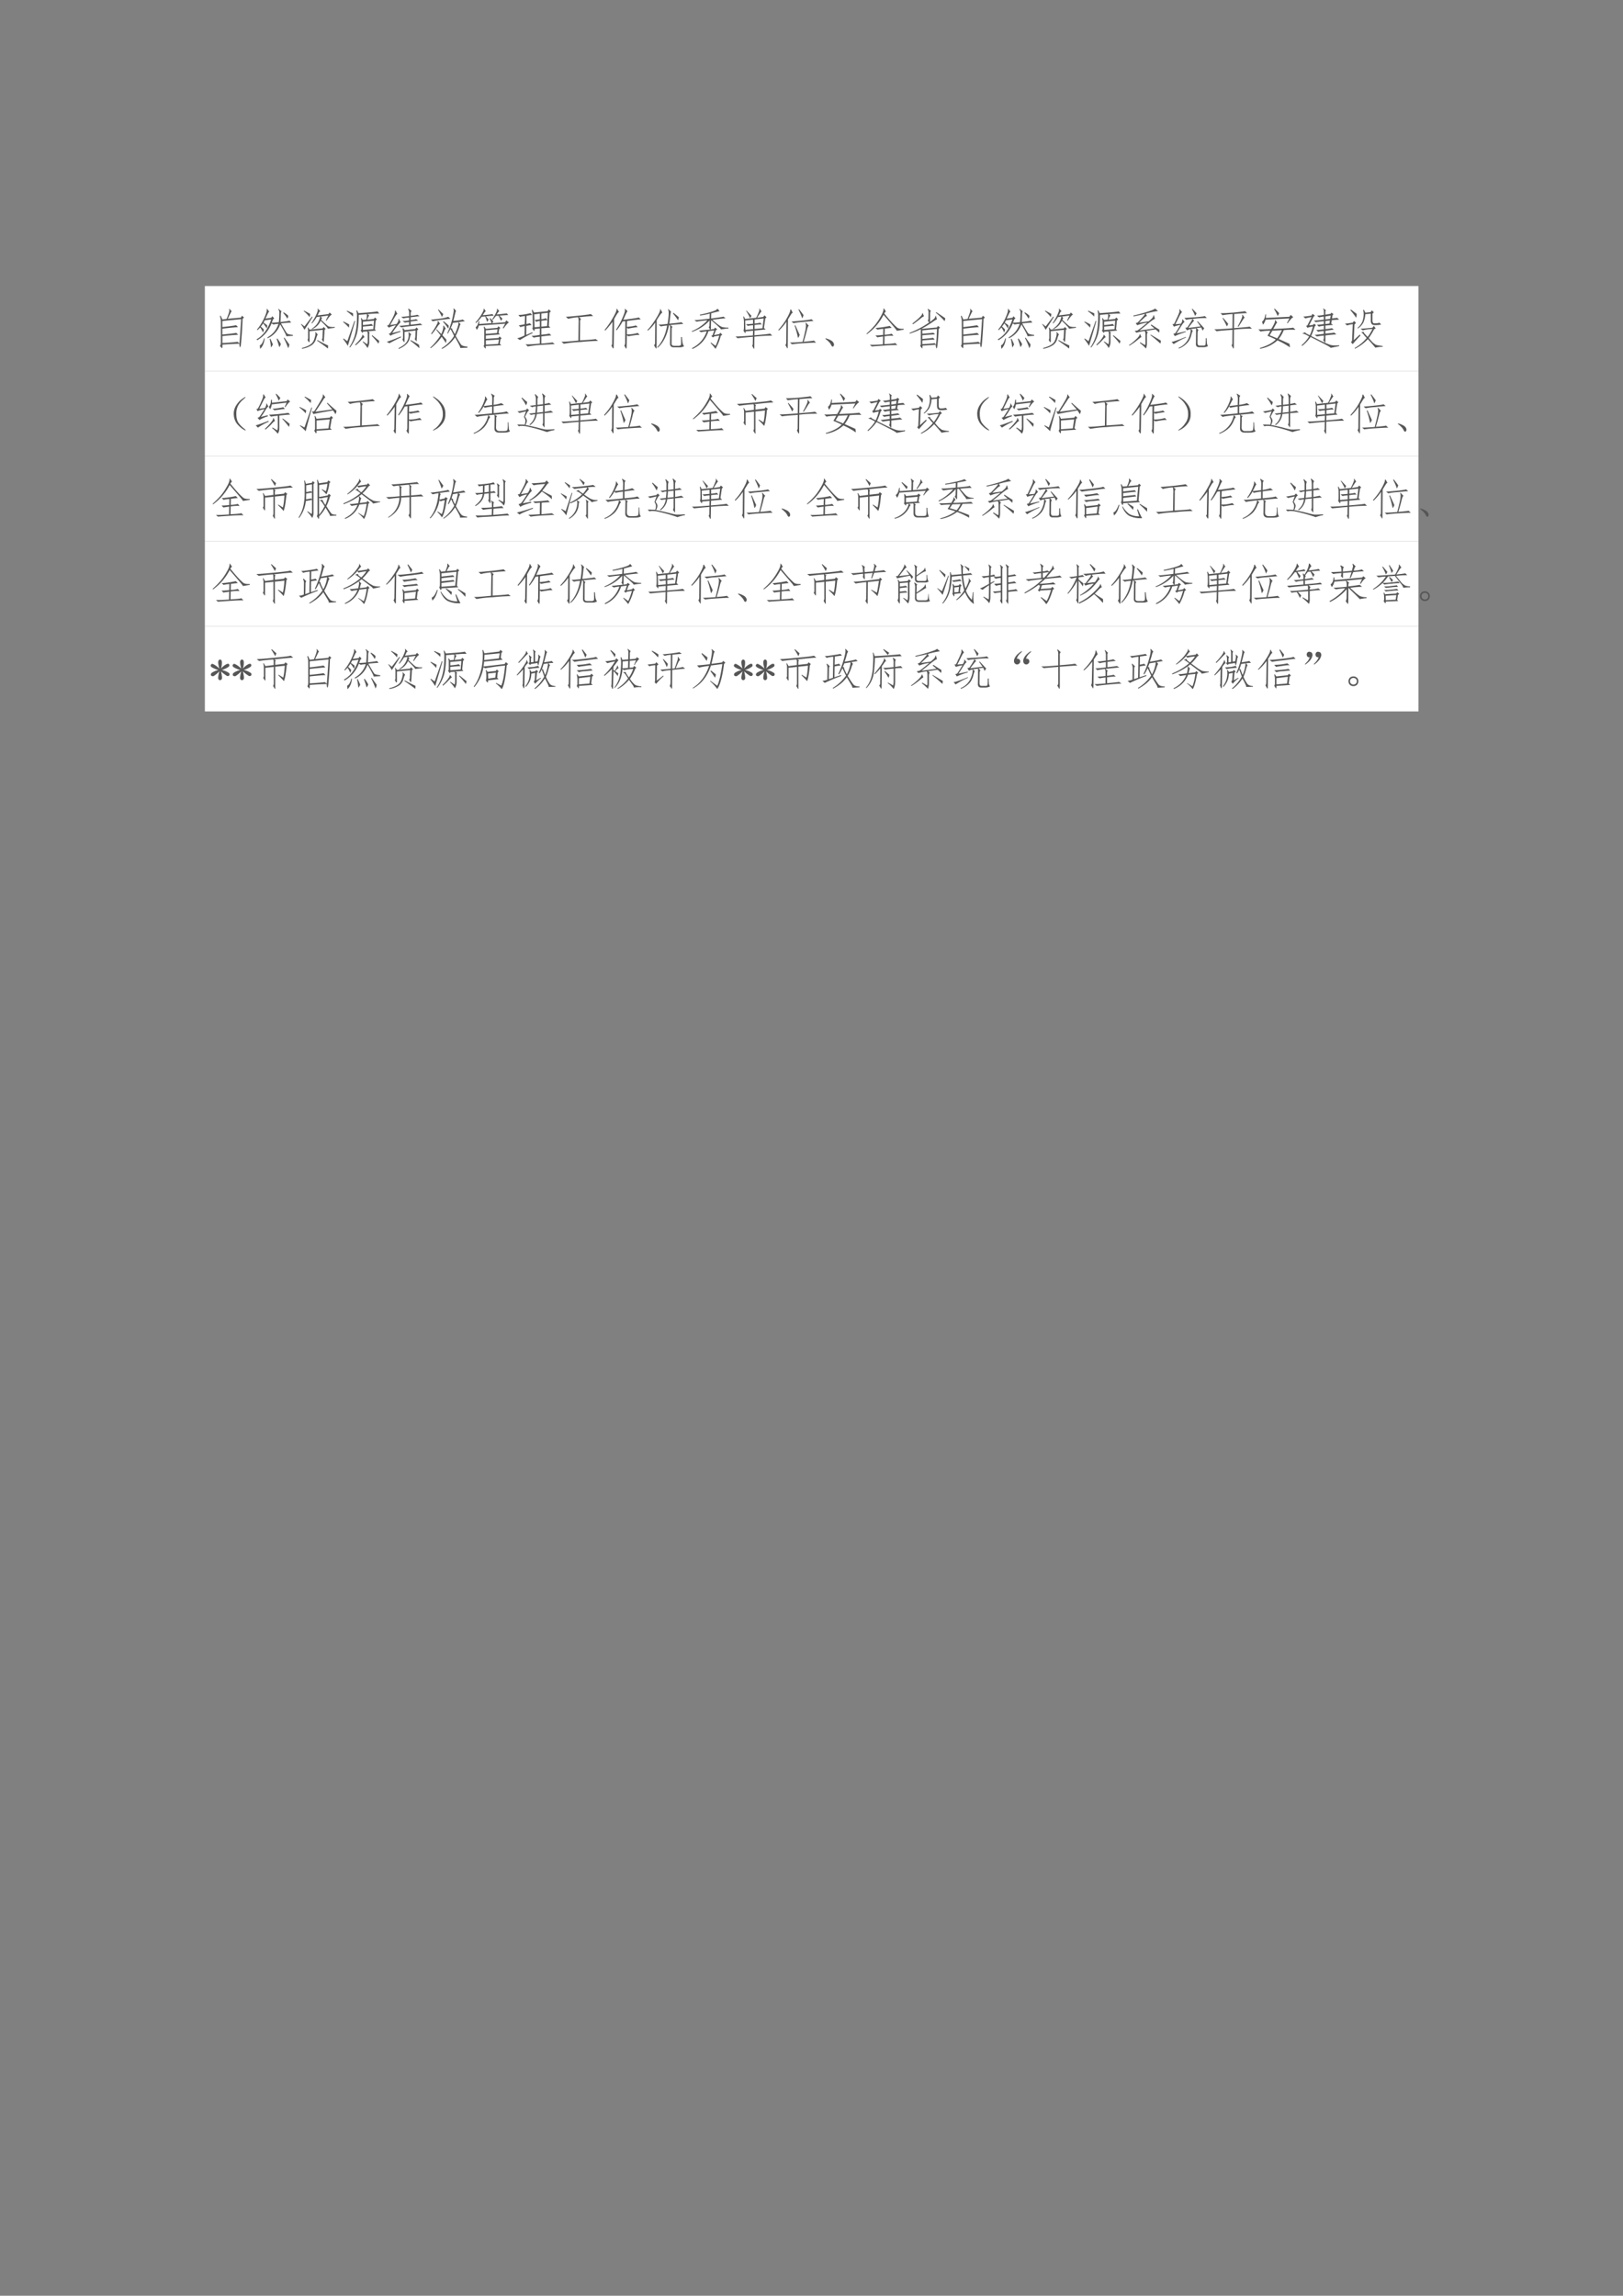 <svg xmlns="http://www.w3.org/2000/svg" xmlns:xlink="http://www.w3.org/1999/xlink" width="793.76" height="1122.56" viewBox="0 0 595.32 841.92"><rect x="0" y="0" width="595.32" height="841.92" fill="#808080" stroke="none"/><clipPath id="a"><path transform="matrix(1 0 0 -1 0 841.92)" d="M0 0h595.32v841.92H0Z" fill-rule="evenodd"/></clipPath><g clip-path="url(#a)"><symbol id="b"><path d="M-2147483500-2147483500Z"/></symbol><use xlink:href="#b" transform="matrix(9 0 0 -9 19327350000 -19327350000)"/></g><clipPath id="c"><path transform="matrix(1 0 0 -1 0 841.92)" d="M0 0h595.32v841.92H0Z" fill-rule="evenodd"/></clipPath><clipPath id="d"><path transform="matrix(1 0 0 -1 0 841.92)" d="M0 0h595.32v841.92H0Z" fill-rule="evenodd"/></clipPath><g clip-path="url(#d)"><use xlink:href="#b" transform="matrix(9 0 0 -9 19327350000 -19327350000)"/></g><clipPath id="e"><path transform="matrix(1 0 0 -1 0 841.92)" d="M0 0h595.32v841.92H0Z" fill-rule="evenodd"/></clipPath><path d="M75.144 136.1h445.15v-31.2H75.144Z" fill="#fff" fill-rule="evenodd"/><clipPath id="f"><path transform="matrix(1 0 0 -1 0 841.92)" d="M0 0h595.32v841.92H0Z" fill-rule="evenodd"/></clipPath><g clip-path="url(#f)"><symbol id="g"><path d="M.059.087C.06.027.057 0 .047.005L.004.056c.013.02.02.05.02.086v.473C.023.66.015.705 0 .743l.02.008.039-.086.097.012c.018.044.035.09.051.137.016.047.017.078.004.094L.223.91.273.85C.266.849.255.835.243.806a4.165 4.165 0 0 1-.06-.125l.301.027.024.043.047-.039L.523.677A9.855 9.855 0 0 0 .484.083C.477.04.47.021.461.03.456.034.45.059.449.107.376.107.246.1.06.087m.363.227A7.55 7.55 0 0 1 .059.283v-.16c.203.012.319.023.347.03L.45.116C.457.175.47.36.49.673L.058.63V.49C.23.51.336.525.375.533L.418.49a11.384 11.384 0 0 1-.36-.036V.318c.172.018.28.031.32.039L.423.314Z"/></symbol><symbol id="h"><path d="M.16.602A.527.527 0 0 0 .246.539.2.2 0 0 0 .234.47C.216.5.19.539.152.586A1.834 1.834 0 0 0 .098.512a.436.436 0 0 0 .07-.07.494.494 0 0 0-.02-.067.902.902 0 0 1-.062.117L.023.43.008.44a1.266 1.266 0 0 1 .2.344C.235.858.242.9.229.91l.016.008.047-.066C.283.852.271.837.258.809A3.567 3.567 0 0 0 .203.695l.137.02.02.035.046-.047L.375.672a.262.262 0 0 0-.027-.07c.03 0 .086.003.164.011C.52.694.523.76.523.81.526.86.517.893.496.906l.012.012.07-.059C.568.86.561.84.558.797c0-.04-.002-.1-.007-.18C.67.63.74.641.758.648L.797.605a3.23 3.23 0 0 1-.235-.02C.638.452.684.375.7.356.717.34.763.328.836.32V.3L.684.29c0 .023-.047.114-.141.273A.537.537 0 0 0 .258.245L.246.262c.125.07.211.174.258.312A.606.606 0 0 1 .387.56L.344.586A.754.754 0 0 0 .016.199L0 .22c.151.083.263.235.336.457L.187.656A.268.268 0 0 0 .16.602M.727.016A1.823 1.823 0 0 1 .625.25l.016.008C.69.188.728.135.754.102A.222.222 0 0 0 .727.016m-.54.226C.174.132.14.052.083 0L.074.082c.037.008.07.061.098.16h.016M.522.04A2.92 2.92 0 0 1 .461.23l.016.008A.854.854 0 0 0 .559.11.223.223 0 0 0 .523.04M.332.031a1.27 1.27 0 0 1-.031.196l.015.007A1.67 1.67 0 0 0 .375.102a.34.34 0 0 0-.043-.07m.375.663a.717.717 0 0 1-.094.13L.621.84A.472.472 0 0 0 .727.762a.101.101 0 0 0-.02-.067Z"/></symbol><symbol id="i"><path d="M.363.727a.902.902 0 0 0-.11-.149L.244.59c.056.086.097.159.12.219.026.06.032.095.016.105L.39.922.449.859C.436.86.424.85.414.83A.695.695 0 0 0 .383.765l.25.03.027.036.05-.047C.686.775.644.727.587.641L.574.652l.055.11L.457.738.488.7C.478.694.47.682.465.664.556.576.613.524.637.512A.374.374 0 0 1 .777.5V.48a22.77 22.77 0 0 0-.16-.02C.615.475.597.497.567.528a2.299 2.299 0 0 1-.114.114.36.36 0 0 0-.195-.192L.25.461a.391.391 0 0 1 .191.277L.363.727M.2.187C.2.154.193.143.18.152L.15.207c.01.005.015.02.015.043v.133a.284.284 0 0 1-.012.101l.012.004L.2.438.5.468.523.5.57.453.543.433A6.39 6.39 0 0 0 .527.173C.525.156.52.152.512.16L.48.215c.01.01.016.023.016.039l.008.18L.199.402V.187m.137.196L.39.324C.383.33.37.3.35.234A.263.263 0 0 0 .255.086.555.555 0 0 0 .027 0L.02.016c.088.023.154.05.199.082.047.03.08.082.097.152.021.07.024.113.008.129l.012.004m-.254.05A.854.854 0 0 1 0 .564L.008.57.082.512l.172.226L.27.73A12.057 12.057 0 0 0 .082.434m.543-.36a.571.571 0 0 0-.004-.07 4.698 4.698 0 0 1-.25.18L.38.199C.486.14.568.098.625.074M.211.801A.211.211 0 0 0 .199.727a.912.912 0 0 1-.137.14l.012.008.137-.074Z"/></symbol><symbol id="j"><path d="M.36.762C.36.566.343.415.312.309A.946.946 0 0 0 .16.012L.145.02A.99.99 0 0 1 .27.29C.293.377.307.457.312.53.319.607.32.671.32.727a.48.48 0 0 1-.015.136L.32.867.355.801C.626.819.771.833.79.844L.832.793a2.202 2.202 0 0 1-.27-.016l.04-.03C.592.742.576.711.555.651l.152.016.027.035L.777.66.75.63l-.02-.2L.758.4.57.386.613.363C.603.355.6.331.602.29V.121A.289.289 0 0 0 .562 0 .579.579 0 0 1 .45.14l.008.012.098-.066a.274.274 0 0 1 .011.086V.3a.219.219 0 0 1-.011.082L.457.375C.457.352.452.344.441.352L.402.406C.418.41.424.423.422.45v.156A.27.27 0 0 1 .41.684L.422.69.453.645l.082.007a.353.353 0 0 1 .012.125L.359.762M.711.629.457.605V.527c.112.01.177.02.195.028l.04-.043a5.884 5.884 0 0 1-.235-.02V.414l.238.02.016.195M.109.05A1.125 1.125 0 0 1 0 .207l.012.012.086-.063.164.469.015-.008A35.51 35.51 0 0 0 .11.051m.168.027c.058.055.1.103.13.145.03.044.042.07.034.078L.45.309.496.25C.488.253.465.233.426.191A1.335 1.335 0 0 0 .289.06l-.012.02m.536.019C.788.137.738.198.66.28l.008.016.164-.133a.905.905 0 0 0-.02-.066M.141.543A.379.379 0 0 0 .133.469.902.902 0 0 1 0 .598l.008.011C.052.59.096.566.14.543M.09.859C.152.831.2.81.23.797A.608.608 0 0 0 .227.723a.834.834 0 0 1-.141.12L.09.86Z"/></symbol><symbol id="k"><path d="M.516.816a.175.175 0 0 1-.024.098l.012.012.07-.055A.067.067 0 0 1 .551.816V.758c.09.01.142.02.152.027L.758.75A5.54 5.54 0 0 1 .55.727V.66c.075.01.117.018.125.024L.723.648C.699.648.642.642.55.628V.556C.694.57.767.58.77.585L.82.548C.79.547.703.539.563.523A1.86 1.86 0 0 1 .34.493L.285.53c.044 0 .121.007.23.02v.066A.484.484 0 0 1 .419.602L.363.64a.728.728 0 0 1 .153.015V.72a.842.842 0 0 1-.137-.02L.332.74C.348.735.409.74.516.753v.062M.226.57A.29.29 0 0 1 .263.63a.09.09 0 0 1 .004.058l.011.004.04-.078a1.925 1.925 0 0 1-.192-.25L.313.41.316.39C.176.347.1.317.09.3L.047.349l.035.011c.023.029.066.09.129.184A.519.519 0 0 1 .05.488L.008.531l.039.02c.036.057.07.118.101.183.034.068.047.115.04.141l.015.008L.246.8C.236.8.22.785.2.754A6.912 6.912 0 0 1 .08.547L.226.57M.684.492.727.45.699.426a4.53 4.53 0 0 0-.011-.23C.688.176.684.17.68.175a.481.481 0 0 1-.035.047.123.123 0 0 1 .011.047C.66.283.661.333.664.422L.41.39v-.2C.41.161.406.148.398.156L.36.215C.37.228.375.24.375.254v.129a.526.526 0 0 1-.012.086L.38.477.414.43l.242.027.028.035M.512.382l.054-.05C.553.329.542.303.531.254a.266.266 0 0 0-.074-.14A.52.52 0 0 0 .277 0L.27.016c.083.041.14.082.171.12.032.04.051.081.059.126a.273.273 0 0 1 0 .113l.012.008M.332.266a3.547 3.547 0 0 1-.27-.137L0 .164C.036.17.145.21.324.285l.008-.02m.41-.171A.44.44 0 0 0 .75.016 2.93 2.93 0 0 1 .54.19l.01.012C.653.148.717.112.743.093Z"/></symbol><symbol id="l"><path d="M.57.266A.807.807 0 0 0 .273 0L.262.016a.84.84 0 0 1 .285.28 1.096 1.096 0 0 1-.082.161A4.794 4.794 0 0 0 .406.352L.391.359a1.61 1.61 0 0 1 .136.43c.016.073.017.117.004.133L.543.93.598.87C.592.876.585.858.574.816L.531.641c.128.013.2.024.215.035l.05-.043a.962.962 0 0 1-.144-.02L.7.566C.691.564.681.54.668.492A1.953 1.953 0 0 0 .586.297C.648.19.69.124.71.097.73.073.78.057.855.052V.027L.691.02C.697.035.656.117.571.266M.37.215A.284.284 0 0 0 .36.133a1.562 1.562 0 0 1-.097.144 1.142 1.142 0 0 0-.25-.261L0 .027C.083.1.163.195.238.312L.137.439l.011.011.106-.11a.57.57 0 0 1 .039.11c.008.029.01.055.004.078l.012.008.05-.074C.35.464.34.45.33.426A1.382 1.382 0 0 0 .28.313C.323.266.353.232.371.214M.5.473C.5.465.507.447.52.418L.566.336c.063.14.09.233.082.277L.52.598A.957.957 0 0 0 .469.473H.5M.465.69C.447.691.379.684.262.668A1.346 1.346 0 0 1 .059.633L.016.672C.042.672.11.68.223.695a.75.75 0 0 1 .191.043l.05-.047M.02.348C.074.426.115.49.14.539c.03.052.04.086.032.102L.18.645l.047-.07C.214.574.193.551.164.507A1.802 1.802 0 0 0 .035.336L.02.348m.285.289C.349.603.389.569.425.535a.221.221 0 0 0-.01-.07A1.064 1.064 0 0 1 .296.62l.008.016M.3.8A.498.498 0 0 0 .27.734a1.482 1.482 0 0 1-.09.164L.188.91C.236.86.274.824.3.8Z"/></symbol><symbol id="m"><path d="M.527.514.574.475.547.452.53.362.56.327.239.303V.225l.292.02.024.035.047-.043L.574.21.56.112.594.077.238.06C.238.02.236 0 .23.003.225.003.21.023.187.06c.01.005.016.024.016.055v.293a.29.29 0 0 1-.012.09l.016.008.031-.051.266.023.023.035m-.144.07.3.024.028.043.059-.05C.743.59.702.543.645.463L.629.475l.055.098L.078.53A.227.227 0 0 0 .031.432L.004.491c.034.023.057.07.07.14H.09L.086.566l.285.02A.422.422 0 0 1 .324.69L.34.702.414.62.383.585m.14-.477L.54.21.24.19V.092l.284.016m-.355.66c.125.01.198.02.219.028l.035-.04C.39.757.329.752.238.742L.305.67a.209.209 0 0 0-.04-.055.542.542 0 0 1-.042.125L.145.733C.105.681.063.633.015.59L0 .6c.063.07.11.136.145.196.036.062.05.102.043.12l.007.005.047-.067C.234.86.224.853.211.834A1.008 1.008 0 0 1 .168.769m.328-.41.012.086-.27-.023V.339l.258.02M.383.67c.036.054.066.105.09.152.023.047.03.077.02.09l.01.008.048-.063C.546.861.538.855.527.842A.56.56 0 0 1 .488.784C.634.799.712.809.723.81l.03-.039C.718.772.65.767.552.757L.62.69A.162.162 0 0 0 .586.64.806.806 0 0 1 .53.756L.473.753A1.24 1.24 0 0 0 .395.659L.383.67Z"/></symbol><symbol id="n"><path d="m.7.813.027.042.046-.05-.03-.028L.726.473l.035-.04L.555.419V.27C.659.28.72.29.738.297L.785.254C.75.254.672.246.555.23V.066C.714.08.799.09.812.094l.051-.04C.82.053.713.047.547.036A2.289 2.289 0 0 1 .242 0l-.05.05C.248.047.357.05.52.067v.157a.997.997 0 0 1-.141-.02l-.05.04c.036 0 .1.007.19.023v.148L.4.402C.4.363.395.35.382.36L.348.41a.14.14 0 0 1 .011.063L.355.715a.512.512 0 0 1-.02.12l.017.009L.387.78l.312.031M.207.266l.14.062.008-.02a2.503 2.503 0 0 1-.292-.16L0 .188a.773.773 0 0 1 .168.066l.004.215A.57.57 0 0 1 .074.445L.035.488c.026 0 .072.008.137.024L.18.699A.574.574 0 0 1 .066.68L.027.724a1.183 1.183 0 0 1 .278.043L.344.723a.594.594 0 0 1-.13-.02L.212.516a.57.57 0 0 1 .078.02L.33.491A.586.586 0 0 1 .21.472L.207.267m.191.343c.04.003.08.008.122.016v.129L.39.738.399.441.52.453v.133a.212.212 0 0 1-.083-.02L.399.61m.157.016c.05.005.082.014.097.027L.695.61l.008.164L.555.758V.625m0-.168.132.012.008.136A1.45 1.45 0 0 1 .555.59V.457Z"/></symbol><symbol id="o"><path d="M.426.078c.226.013.346.024.36.031L.843.066A4.942 4.942 0 0 1 .426.04 2.759 2.759 0 0 1 .055 0L0 .047C.047.044.177.053.39.074L.396.48a.353.353 0 0 1-.012.13A1.176 1.176 0 0 1 .156.573L.102.621c.049 0 .156.01.32.027.164.019.249.03.254.036L.73.637A4.26 4.26 0 0 1 .402.609L.453.57C.435.557.427.53.43.484L.426.078Z"/></symbol><symbol id="p"><path d="M.477.642.414.634A1.323 1.323 0 0 0 .277.431L.262.443c.06.088.112.185.156.289C.465.839.479.9.461.919l.012.008.054-.055A.598.598 0 0 1 .492.81L.43.673C.648.7.767.717.785.728L.832.685a4.945 4.945 0 0 1-.316-.04L.512.51l.105.012c.05.008.084.015.102.023L.762.505A1.899 1.899 0 0 1 .543.47L.512.49V.337a.819.819 0 0 1 .25.035L.805.326A.602.602 0 0 1 .668.314C.608.306.568.299.547.294L.512.318.508.056C.508.012.5 0 .488.021L.453.079c.013.016.02.04.02.07l.004.493M.184.63A1.832 1.832 0 0 0 .016.427L0 .44c.07.083.135.178.195.285.063.11.089.176.078.2l.012.003L.332.85C.324.852.31.839.289.809A2.324 2.324 0 0 1 .22.69L.21.052C.21.016.203.007.188.025L.155.083c.016.01.022.033.02.067l.008.48Z"/></symbol><symbol id="q"><path d="M.555.12c0-.031.018-.048.054-.051H.73C.757.074.77.085.773.1c.003.016.003.073 0 .172h.02C.798.212.803.167.809.135A.152.152 0 0 1 .844.061.197.197 0 0 0 .73.034H.61C.55.034.52.06.52.116l.003.328a.28.28 0 0 1-.007.098h-.02C.452.31.366.138.238.026L.227.038c.114.12.19.285.226.496A.802.802 0 0 1 .31.514L.254.557c.039-.002.11.003.21.016.011.068.02.134.024.2.005.064 0 .109-.015.132l.015.004L.547.85C.539.845.533.816.527.764A4.573 4.573 0 0 0 .504.577C.663.592.755.604.78.612l.047-.04a9.906 9.906 0 0 1-.3-.026l.05-.043C.565.493.558.475.558.452L.556.12M.21.065C.214.018.208 0 .195.01L.152.08C.171.1.178.12.176.144L.18.604A1.033 1.033 0 0 0 .012.417L0 .432c.063.063.129.151.2.266.072.115.102.186.09.215H.3L.345.83C.336.833.323.82.304.796a1.79 1.79 0 0 1-.09-.137L.212.065m.387.762C.655.783.697.749.723.725a.26.26 0 0 0-.02-.07C.68.694.641.747.586.815l.012.012Z"/></symbol><symbol id="r"><path d="M.39.496C.402.504.407.525.407.56L.41.652A.968.968 0 0 0 .008.391L0 .406a.98.98 0 0 1 .36.25A2.402 2.402 0 0 1 .112.625L.06.66C.113.66.23.672.41.695L.414.81A1.89 1.89 0 0 0 .191.766l-.004.02c.094.017.183.04.266.066C.54.878.582.9.582.918l.012.004L.64.867a5.182 5.182 0 0 1-.192-.05L.445.698C.62.72.714.734.727.742L.78.703A5.473 5.473 0 0 1 .473.668 2.49 2.49 0 0 1 .625.543a.524.524 0 0 1 .07-.04.575.575 0 0 1 .149-.015v-.02A1.375 1.375 0 0 1 .672.446C.669.458.65.48.613.512.58.546.523.595.445.66L.441.52C.444.483.441.458.434.445l.078.012.027.031L.586.45.555.426l-.04-.11.118.024L.66.37.703.324.668.301A1.2 1.2 0 0 0 .547 0C.52.036.483.08.434.133L.44.148.547.07c.02.032.05.11.086.235L.516.285.488.262.45.297l.031.02.036.109-.133-.02A.646.646 0 0 0 .02 0L.004.016c.167.083.28.212.34.386a.91.91 0 0 1-.13-.02l-.05.036.258.027L.39.496Z"/></symbol><symbol id="s"><path d="M.398.283A17.47 17.47 0 0 1 .043.25L0 .291C.04.287.172.295.398.313l.004.11L.23.407C.233.382.23.368.22.368l-.04.055C.19.431.195.483.192.58a.564.564 0 0 1-.015.164L.19.751.22.693.473.72A.9.9 0 0 1 .53.845C.55.887.552.913.54.923l.012.008.047-.07C.592.866.582.855.566.829A2.211 2.211 0 0 1 .496.72l.14.02.028.035.047-.043L.684.704.652.486.692.45.437.427.433.317c.231.019.351.032.359.04L.843.31a4.474 4.474 0 0 1-.41-.024L.43.048C.43.012.424 0 .414.013L.38.083c.013.01.018.025.016.043l.003.157m.25.421L.438.681V.587a.682.682 0 0 1 .128.02l.04-.04C.56.568.505.564.437.553v-.09l.18.016.03.226M.227.443l.175.015v.09a.715.715 0 0 1-.12-.015L.237.572c.037 0 .091.004.164.011v.094l-.18-.02.005-.214m.14.32A.51.51 0 0 1 .336.708C.307.771.276.828.242.88L.25.888C.3.833.339.792.367.763Z"/></symbol><symbol id="t"><path d="M.184.624A1.145 1.145 0 0 0 .008.417L0 .437c.08.088.147.18.2.277C.253.81.278.872.272.9L.29.905.33.827C.317.827.304.814.288.787A3.128 3.128 0 0 1 .22.675L.215.05C.215.01.21 0 .199.02L.16.088c.013.01.02.032.02.066l.004.469M.699.53C.684.527.667.487.65.409A5.21 5.21 0 0 0 .581.163c.138.01.216.02.234.027L.867.143C.813.143.711.138.563.128a2.792 2.792 0 0 1-.25-.024l-.047.04c.052 0 .148.004.289.015.028.104.05.195.066.273.016.081.016.134 0 .16L.633.6.699.53M.301.628C.355.63.443.638.563.65c.12.013.184.023.195.031L.808.64A8.536 8.536 0 0 1 .563.616 1.342 1.342 0 0 1 .349.589L.3.628M.488.319A.188.188 0 0 0 .45.249a2.14 2.14 0 0 1-.078.285l.016.008.101-.223m.059.379A1.257 1.257 0 0 1 .46.9l.016.008C.523.849.557.803.578.772A.57.57 0 0 0 .547.698Z"/></symbol><symbol id="u"><path d="m0 .184.012.011a.454.454 0 0 0 .11-.043A.155.155 0 0 0 .18.105.094.094 0 0 0 .2.051C.2.03.192.016.18.008.167 0 .154.008.14.03a.263.263 0 0 1-.042.067A.497.497 0 0 1 0 .184Z"/></symbol><symbol id="v"><path d="M.578.426C.55.426.496.42.418.41L.414.27a.73.73 0 0 1 .164.023l.04-.047A.925.925 0 0 1 .413.234L.41.054c.164.009.246.018.246.028l.051-.05A3.41 3.41 0 0 1 .398.02C.24.01.148.003.121 0L.074.04C.126.035.227.04.375.05l.004.18C.309.22.264.214.246.21L.203.255C.24.254.298.258.38.266l.004.14A.812.812 0 0 1 .25.386l-.043.04a2.129 2.129 0 0 1 .324.047L.578.426M.406.758C.49.656.553.582.598.535.642.488.678.455.703.434.73.413.78.404.852.406v-.02L.692.36C.698.362.677.392.628.45A17.7 17.7 0 0 1 .39.727 1.242 1.242 0 0 0 .004.28L0 .297c.065.057.124.116.176.176.052.06.101.131.148.215.05.085.07.147.063.183l.011.004.047-.074C.432.796.425.79.422.785A.486.486 0 0 0 .406.758Z"/></symbol><symbol id="w"><path d="M.441.828A.162.162 0 0 1 .418.91l.008.008.07-.05C.48.858.474.835.476.796L.474.613C.514.645.546.67.566.688c.021.02.032.042.032.066h.011L.633.672C.623.674.583.65.516.602A2.32 2.32 0 0 0 .28.46L.285.457l.348.031.023.035.047-.035L.672.45A4.128 4.128 0 0 0 .64.047C.633.016.626.003.62.007A.24.24 0 0 0 .605.09L.301.07C.3.02.297 0 .289.008L.246.066C.26.08.264.1.262.13v.32A1.428 1.428 0 0 0 .008.348L0 .363C.154.421.305.5.453.602L.422.645c.01.013.016.03.016.054L.44.83M.297.421V.344C.435.354.52.362.55.367L.59.328C.548.328.45.322.297.308V.224c.148.013.23.022.246.027L.582.21C.543.21.448.204.297.189V.104c.17.01.263.019.281.024L.61.094C.62.15.628.27.633.454L.297.421m-.23.156C.141.635.2.685.241.727.284.77.301.799.293.813L.305.82l.03-.078C.326.745.299.728.255.692a2.926 2.926 0 0 0-.172-.13L.066.579M.81.633a1.895 1.895 0 0 1-.204.195L.617.84C.708.78.777.733.824.7A.47.47 0 0 0 .81.632Z"/></symbol><symbol id="x"><path d="M.453.625a.9.9 0 0 1 .074.066c.024.026.035.05.035.07l.012.005L.598.68C.582.682.53.647.44.574a3.555 3.555 0 0 0-.199-.16l.344.047C.57.477.542.5.5.535l.016.016C.599.496.66.457.699.434a.154.154 0 0 0-.008-.07A.482.482 0 0 1 .61.44L.395.406.434.371a.088.088 0 0 1-.02-.058V.124A.315.315 0 0 0 .391 0a.993.993 0 0 1-.137.125l.004.02.105-.063c.01-.003.016.01.016.04v.19c0 .045-.005.075-.016.09A.943.943 0 0 1 .172.363l-.04.04.063.011c.06.042.136.102.227.18a.815.815 0 0 1-.23-.059L.155.582.2.598C.303.704.361.77.371.797A6.726 6.726 0 0 0 .105.738l-.003.02C.208.78.315.81.422.844.529.878.585.9.59.914l.012.004.066-.055A1.95 1.95 0 0 1 .387.801L.414.75A.205.205 0 0 1 .352.707 3.436 3.436 0 0 1 .234.594l.22.031M.257.332l.031-.07C.281.264.251.243.2.199A1.46 1.46 0 0 0 .012.066L0 .078c.042.026.094.068.156.125.065.06.095.102.09.125l.012.004M.5.32C.602.26.68.214.734.18A.503.503 0 0 0 .723.113a3.003 3.003 0 0 1-.23.196L.5.32Z"/></symbol><symbol id="y"><path d="M.316.477.36.484C.43.586.47.651.477.68A.702.702 0 0 1 .336.66L.293.703l.25.016c.11.008.184.017.223.027L.809.7A2.097 2.097 0 0 1 .48.68L.52.638C.514.639.495.618.46.574A1.884 1.884 0 0 1 .384.473l.281.035-.078.11.012.01C.65.575.7.52.75.466A.282.282 0 0 1 .715.41C.702.436.69.46.68.484L.574.47.617.426C.604.413.597.386.597.344L.595.137c0-.045.014-.068.043-.07h.101c.029 0 .043.015.043.046.003.032.004.073.004.125h.02C.807.186.81.148.812.121A.157.157 0 0 1 .837.055.249.249 0 0 0 .73.03H.633c-.055 0-.08.032-.074.094l.003.234v.106L.446.449.488.406C.48.401.47.374.457.324A.487.487 0 0 0 .387.16.503.503 0 0 0 .168 0L.16.016a.43.43 0 0 1 .227.21c.039.09.056.162.05.22A.365.365 0 0 1 .352.417L.316.477M.328.379A1.64 1.64 0 0 1 .074.285L.04.34l.04.008c.025.034.067.099.124.195a.774.774 0 0 1-.152-.04L.02.56l.035.003c.018.034.035.07.05.106.019.036.037.077.055.121.021.044.026.08.016.106l.012.007.054-.07C.232.837.21.806.176.738a5.767 5.767 0 0 0-.09-.18L.215.57c.028.047.038.078.027.094l.012.008L.3.609C.29.612.27.59.238.543A7.693 7.693 0 0 0 .113.348l.211.047.004-.016M.332.254A1.835 1.835 0 0 1 .047.102L0 .152C.05.16.158.198.324.266L.332.254M.539.75C.52.805.493.857.465.906l.012.008C.516.875.548.84.574.81A.25.25 0 0 0 .54.75Z"/></symbol><symbol id="z"><path d="M.422.798A2.325 2.325 0 0 1 .188.771L.145.818C.194.815.299.82.46.833.622.85.704.86.707.865L.754.818C.69.818.592.81.457.798L.453.474c.237.018.357.03.36.035L.867.462A3.292 3.292 0 0 1 .453.44L.45.087C.452.027.448 0 .437.005L.396.083c.015.003.022.03.02.082l.003.27C.184.419.064.408.058.4L0 .447C.042.444.181.452.418.47l.004.328M.699.712C.694.717.677.698.65.654A3.155 3.155 0 0 0 .554.505L.539.513C.573.576.6.63.621.677.645.727.65.76.637.775l.011.008L.7.713M.32.571A.464.464 0 0 0 .29.513 2.622 2.622 0 0 1 .19.704L.2.712C.241.668.281.622.32.572Z"/></symbol><symbol id="A"><path d="M0 .445C.042.44.14.443.297.453A.89.89 0 0 1 .363.57C.384.612.39.64.38.652l.016.004.039-.058C.43.598.424.59.414.578L.344.453c.284.013.437.024.46.031l.051-.05a1.742 1.742 0 0 1-.27-.008A.793.793 0 0 0 .47.223l.246-.11A.494.494 0 0 0 .727.031a1.749 1.749 0 0 1-.286.16A.777.777 0 0 0 .04 0L.035.016c.167.05.29.114.367.195C.352.237.29.266.211.297c.02.031.043.07.066.117a1.135 1.135 0 0 1-.226-.02L0 .446m.168.223A.31.31 0 0 0 .109.551L.086.62C.125.647.15.703.164.79L.18.785.172.707l.543.027.031.043.059-.054C.78.717.737.67.672.582L.66.59l.055.105L.168.668m.094-.36.172-.07c.044.06.08.123.109.188L.324.414.262.31M.48.816A.33.33 0 0 0 .445.75a.847.847 0 0 1-.082.16l.012.012C.411.888.447.852.48.816Z"/></symbol><symbol id="B"><path d="M.496.18a.09.09 0 0 1 .016.05v.051a1.31 1.31 0 0 1-.16-.02L.3.298c.034.002.104.01.21.023v.067A1.343 1.343 0 0 1 .38.37l-.043.04C.362.41.42.414.512.425v.082a.494.494 0 0 1-.114-.02L.352.531c.039 0 .092.005.16.016v.066A2.814 2.814 0 0 1 .324.59L.281.625c.05.003.127.01.23.023v.07A.654.654 0 0 1 .403.7l-.05.04c.036 0 .09.006.16.019v.058c0 .042-.007.07-.02.082L.5.906.563.86C.548.857.543.84.546.805V.762l.121.02.02.027.046-.036L.711.75.699.676.82.69.863.648A2.42 2.42 0 0 1 .695.637L.68.559.723.527.547.512V.43c.091.01.14.018.148.023L.742.418A4.287 4.287 0 0 1 .547.391V.328c.12.01.186.018.2.024L.8.309A2.97 2.97 0 0 1 .547.285V.16C.547.13.543.116.535.121L.496.18M.172.516l.09.011.027.028L.33.52.3.488A1.662 1.662 0 0 0 .219.273C.33.216.424.17.5.133.576.099.632.077.668.066A.498.498 0 0 1 .863.062V.04L.668 0C.665.01.624.036.543.078.463.12.35.178.207.25A.965.965 0 0 0 .012.043L0 .059c.078.07.135.138.172.203a.96.96 0 0 1-.078.043C.065.32.042.327.024.325L.02.331l.058.027A.136.136 0 0 1 .105.332C.118.324.145.31.188.289c.033.07.057.138.07.203L.16.472.137.458.105.504l.028.012.097.191A.882.882 0 0 1 .086.676L.039.719C.07.719.134.727.23.742l.02.04.055-.04L.273.711.172.516m.375.136.11.016.011.074-.121-.02v-.07M.64.56l.011.07L.547.617v-.07L.64.559Z"/></symbol><symbol id="C"><path d="M.672.45A1.385 1.385 0 0 0 .547.245C.586.2.617.164.64.141A.958.958 0 0 1 .703.094C.72.084.773.073.867.062V.043A.633.633 0 0 1 .7.023 4.29 4.29 0 0 1 .527.22.996.996 0 0 0 .23 0L.223.016A.971.971 0 0 1 .5.246a.967.967 0 0 0-.063.07C.417.346.399.362.384.367V.38L.43.387a.135.135 0 0 1 .02-.04C.461.336.485.31.52.27c.039.046.076.108.113.183A.938.938 0 0 1 .41.422L.36.46a3.1 3.1 0 0 1 .273.023l.031.04.043-.055-.035-.02M.617.883.664.836.633.805V.648c0-.041.013-.063.039-.066.057 0 .098.005.121.016L.832.555A.68.68 0 0 0 .668.543C.618.548.594.582.594.645v.16L.469.793A.564.564 0 0 0 .422.598.431.431 0 0 0 .3.465L.289.477A.4.4 0 0 1 .4.62c.018.05.028.098.03.145a.348.348 0 0 1-.011.12l.016.012.035-.07.12.012.028.043M.355.3A2.504 2.504 0 0 1 .18.105L.14.148l.024.036.016.379A.522.522 0 0 1 .05.534L0 .575c.036.002.095.01.176.023L.21.637.254.594.219.554.203.196l.14.13L.356.3M.27.8A.29.29 0 0 0 .258.71a1.61 1.61 0 0 1-.133.176l.012.015L.27.801Z"/></symbol><use xlink:href="#g" transform="matrix(15.96 0 0 -15.96 80.636 127.777)" fill="#565656"/><use xlink:href="#h" transform="matrix(15.96 0 0 -15.96 94.103 127.943)" fill="#565656"/><use xlink:href="#i" transform="matrix(15.96 0 0 -15.96 110.374 127.881)" fill="#565656"/><use xlink:href="#j" transform="matrix(15.96 0 0 -15.96 125.836 127.632)" fill="#565656"/><use xlink:href="#k" transform="matrix(15.96 0 0 -15.96 141.845 127.943)" fill="#565656"/><use xlink:href="#l" transform="matrix(15.96 0 0 -15.96 157.805 127.943)" fill="#565656"/><use xlink:href="#m" transform="matrix(15.96 0 0 -15.96 174.388 127.86)" fill="#565656"/><use xlink:href="#n" transform="matrix(15.96 0 0 -15.96 189.712 127.07)" fill="#565656"/><use xlink:href="#o" transform="matrix(15.96 0 0 -15.96 205.921 126.073)" fill="#565656"/><use xlink:href="#p" transform="matrix(15.96 0 0 -15.96 221.757 128.026)" fill="#565656"/><use xlink:href="#q" transform="matrix(15.96 0 0 -15.96 237.467 127.923)" fill="#565656"/><use xlink:href="#r" transform="matrix(15.96 0 0 -15.96 253.726 127.943)" fill="#565656"/><use xlink:href="#s" transform="matrix(15.96 0 0 -15.96 269.81 128.026)" fill="#565656"/><use xlink:href="#t" transform="matrix(15.96 0 0 -15.96 285.521 127.923)" fill="#565656"/><use xlink:href="#u" transform="matrix(15.96 0 0 -15.96 302.715 127.195)" fill="#565656"/><use xlink:href="#v" transform="matrix(15.96 0 0 -15.96 317.865 127.07)" fill="#565656"/><use xlink:href="#w" transform="matrix(15.96 0 0 -15.96 333.575 127.881)" fill="#565656"/><use xlink:href="#g" transform="matrix(15.96 0 0 -15.96 352.403 127.777)" fill="#565656"/><use xlink:href="#h" transform="matrix(15.96 0 0 -15.96 365.981 127.943)" fill="#565656"/><use xlink:href="#i" transform="matrix(15.96 0 0 -15.96 382.253 127.881)" fill="#565656"/><use xlink:href="#j" transform="matrix(15.96 0 0 -15.96 397.714 127.632)" fill="#565656"/><use xlink:href="#x" transform="matrix(15.96 0 0 -15.96 414.098 127.819)" fill="#565656"/><use xlink:href="#y" transform="matrix(15.96 0 0 -15.96 429.746 127.819)" fill="#565656"/><use xlink:href="#z" transform="matrix(15.96 0 0 -15.96 445.394 127.902)" fill="#565656"/><use xlink:href="#A" transform="matrix(15.96 0 0 -15.96 461.541 127.881)" fill="#565656"/><use xlink:href="#B" transform="matrix(15.96 0 0 -15.96 477.426 127.57)" fill="#565656"/><use xlink:href="#C" transform="matrix(15.96 0 0 -15.96 493.324 127.881)" fill="#565656"/></g><path d="M75.144 167.3h445.15v-31.2H75.144Z" fill="#fff" fill-rule="evenodd"/><clipPath id="D"><path transform="matrix(1 0 0 -1 0 841.92)" d="M0 0h595.32v841.92H0Z" fill-rule="evenodd"/></clipPath><g clip-path="url(#D)"><symbol id="E"><path d="M.279.005C.273 0 .249.012.204.04a.693.693 0 0 0-.128.121.365.365 0 0 0-.07.196.352.352 0 0 0 .05.215c.04.065.085.116.137.152.054.039.082.055.082.047C.277.766.26.747.224.716a.535.535 0 0 1-.11-.125.395.395 0 0 1-.05-.21c0-.087.017-.154.05-.204A.594.594 0 0 1 .225.06C.266.029.284.01.279.005Z"/></symbol><symbol id="F"><path d="M.203.566A.732.732 0 0 1 .043.52L.016.57l.03.004c.022.034.05.09.083.168.036.078.05.13.039.156l.016.008L.23.832C.217.835.197.806.168.746L.082.574l.133.02C.24.644.25.676.242.69L.25.7.293.625C.283.628.258.598.219.535A1.337 1.337 0 0 0 .12.387l.156.039.004-.024A.832.832 0 0 1 .086.316L.043.367l.039.016c.023.031.064.092.121.183M.496.078C.506.115.51.15.508.184v.23a1.46 1.46 0 0 1-.156-.02L.305.438A4.735 4.735 0 0 1 .75.48L.793.441a3.191 3.191 0 0 1-.25-.023v-.29A.221.221 0 0 0 .508 0a.755.755 0 0 1-.13.129l.009.016.11-.067M.733.79.793.74C.764.724.727.681.68.608L.668.621l.043.094-.34-.04A.341.341 0 0 0 .332.563L.301.618c.028.026.047.08.054.164h.02v-.07L.711.75l.023.04M.297.276A1.437 1.437 0 0 1 .05.141L0 .195c.029.003.126.037.293.102l.004-.02M.21.11c.065.063.115.116.148.16.037.045.05.075.04.09L.41.363l.035-.07C.435.296.408.273.363.223A1.212 1.212 0 0 0 .227.098L.21.109M.67.57A1.36 1.36 0 0 1 .548.555 2.235 2.235 0 0 1 .43.539L.387.574C.434.577.48.582.527.59c.05.008.085.014.106.02L.672.57M.766.156A2.094 2.094 0 0 1 .613.34l.008.012C.69.302.742.26.781.227L.766.157M.53.761a1.34 1.34 0 0 1-.07.148l.012.012C.507.888.538.855.566.824A.755.755 0 0 0 .531.762Z"/></symbol><symbol id="G"><path d="M.73.41.773.367.743.34.706.129l.04-.035L.394.07C.397.018.39 0 .375.016L.34.074C.353.08.36.098.36.13v.164a.444.444 0 0 1-.012.113L.363.41.395.344.699.37l.031.04M.395.104l.273.02.031.207L.395.305v-.2M.633.7l.012.012C.74.625.81.565.852.53A.157.157 0 0 0 .828.45a.575.575 0 0 1-.055.086C.487.488.337.46.324.45L.29.512l.05.004c.066.104.118.19.157.257.04.07.052.112.04.125l.01.008.052-.07C.588.833.574.82.558.796a15.667 15.667 0 0 0-.191-.29l.39.053-.124.14M.277.605.293.602A16.648 16.648 0 0 1 .145.059C.12.087.077.129.012.184L.02.195l.097-.05.16.46m-.02.102C.22.751.173.797.118.844L.13.855l.14-.078a.66.66 0 0 0-.011-.07M.145.469A.916.916 0 0 1 0 .605l.008.012C.07.586.12.56.156.54A.66.66 0 0 0 .145.47Z"/></symbol><symbol id="H"><path d="M.078.04C.028.01.003 0 0 .007c0 .005.018.02.055.047.039.028.078.073.117.133.042.062.06.134.055.214a.384.384 0 0 1-.063.2.5.5 0 0 1-.11.128C.019.762 0 .78 0 .785.003.793.027.78.074.746A.542.542 0 0 0 .22.602.342.342 0 0 0 .285.379.325.325 0 0 0 .22.168a.503.503 0 0 0-.14-.129Z"/></symbol><symbol id="I"><path d="M.691.063c.052 0 .081.009.086.027a.63.63 0 0 1 .008.172h.016L.809.14C.81.1.822.074.839.059.812.038.763.027.692.027H.598C.52.025.48.056.48.121l.004.25a.198.198 0 0 1-.007.067L.34.425l.043-.04A.268.268 0 0 1 .336.302.526.526 0 0 0 .238.145.639.639 0 0 0 .008 0L0 .016a.546.546 0 0 1 .336.41C.172.408.087.395.082.386L.023.438C.07.435.204.446.426.47v.156A2.43 2.43 0 0 1 .254.598L.23.628A.784.784 0 0 0 .121.478L.105.488a.946.946 0 0 1 .118.207c.034.078.047.13.039.157l.011.007L.32.785C.312.788.302.776.29.75A3.138 3.138 0 0 0 .233.637L.426.66.43.8C.43.854.42.89.402.91L.41.922l.078-.05C.47.857.462.834.465.8L.46.664a.992.992 0 0 1 .18.04L.699.66A3.2 3.2 0 0 1 .461.63V.473c.185.015.284.03.297.043L.812.465C.758.465.648.455.484.437L.543.402C.525.397.517.376.52.34L.516.137C.52.087.548.062.598.062H.69Z"/></symbol><symbol id="J"><path d="M.578.168c.01.016.016.036.016.062v.2L.449.414A.36.36 0 0 0 .297.16L.28.172A.348.348 0 0 1 .414.41 1.56 1.56 0 0 1 .316.395L.27.425l.148.016c.005.05.01.1.012.149A.225.225 0 0 1 .344.57L.289.605c.034.003.08.008.14.016v.113A.212.212 0 0 1 .403.86l.012.012L.48.81a.222.222 0 0 1-.015-.09V.625l.129.016V.75C.594.81.586.852.57.875l.012.012.066-.059A.145.145 0 0 1 .628.75V.648c.06.008.095.016.102.024L.785.629C.754.629.702.624.63.613V.465c.078.013.126.022.144.027L.828.45C.802.45.736.444.628.434V.137C.627.105.623.097.619.113l-.04.055M.18.352C.208.315.223.284.223.258A.217.217 0 0 0 .19.164C.353.13.465.104.527.086.592.07.637.06.66.059.684.056.75.059.855.066v-.02A.995.995 0 0 1 .684 0a3.414 3.414 0 0 1-.442.125.56.56 0 0 1-.117.016.23.23 0 0 1-.086-.008L0 .172a.431.431 0 0 0 .082 0 .993.993 0 0 0 .09-.004C.185.207.19.24.188.266a.165.165 0 0 1-.032.078C.161.367.177.41.203.477L.051.44.004.473C.043.478.108.49.199.508L.23.543.273.5.246.477A1.143 1.143 0 0 1 .18.352M.594.46v.148L.464.594a3.378 3.378 0 0 0-.01-.149l.14.016M.23.69A.296.296 0 0 0 .203.613a.954.954 0 0 1-.105.168l.015.012C.165.743.204.71.23.691Z"/></symbol><use xlink:href="#E" transform="matrix(15.96 0 0 -15.96 85.665 157.917)" fill="#565656"/><use xlink:href="#F" transform="matrix(15.96 0 0 -15.96 93.79 159.08)" fill="#565656"/><use xlink:href="#G" transform="matrix(15.96 0 0 -15.96 109.813 159.08)" fill="#565656"/><use xlink:href="#o" transform="matrix(15.96 0 0 -15.96 125.898 157.273)" fill="#565656"/><use xlink:href="#p" transform="matrix(15.96 0 0 -15.96 141.845 159.226)" fill="#565656"/><use xlink:href="#H" transform="matrix(15.96 0 0 -15.96 158.802 157.959)" fill="#565656"/><use xlink:href="#I" transform="matrix(15.96 0 0 -15.96 173.703 159.08)" fill="#565656"/><use xlink:href="#J" transform="matrix(15.96 0 0 -15.96 189.712 158.457)" fill="#565656"/></g><clipPath id="K"><path transform="matrix(1 0 0 -1 0 841.92)" d="M0 0h595.32v841.92H0Z" fill-rule="evenodd"/></clipPath><g clip-path="url(#K)"><symbol id="L"><path d="M.66.617.71.578.689.547C.671.359.65.238.625.184.599.217.556.263.496.32l.008.012.105-.066c.016.06.028.15.036.273L.425.516V.059C.429.017.426 0 .416.008l-.04.066c.013.021.018.047.016.078v.36L.199.492V.234C.202.206.198.194.187.2L.148.262C.161.275.167.294.164.32v.168C.164.528.16.561.148.59L.16.598.2.53l.19.024v.054a.232.232 0 0 1-.007.075A4.226 4.226 0 0 1 .055.648L0 .691c.055 0 .191.01.41.032.222.02.345.036.371.047L.84.723C.806.725.66.713.402.683L.442.66C.427.65.422.63.425.602V.559l.21.023.024.035m-.234.14a1.187 1.187 0 0 1-.09.15l.012.011C.384.884.419.853.453.824A1.212 1.212 0 0 1 .426.758Z"/></symbol><use xlink:href="#s" transform="matrix(15.96 0 0 -15.96 205.902 159.226)" fill="#565656"/><use xlink:href="#t" transform="matrix(15.96 0 0 -15.96 221.612 159.122)" fill="#565656"/><use xlink:href="#u" transform="matrix(15.96 0 0 -15.96 238.806 158.395)" fill="#565656"/><use xlink:href="#v" transform="matrix(15.96 0 0 -15.96 254.18 158.27)" fill="#565656"/><use xlink:href="#L" transform="matrix(15.96 0 0 -15.96 270.313 159.143)" fill="#565656"/><use xlink:href="#z" transform="matrix(15.96 0 0 -15.96 285.948 159.102)" fill="#565656"/><use xlink:href="#A" transform="matrix(15.96 0 0 -15.96 302.319 159.08)" fill="#565656"/><use xlink:href="#B" transform="matrix(15.96 0 0 -15.96 318.204 158.77)" fill="#565656"/><use xlink:href="#C" transform="matrix(15.96 0 0 -15.96 334.213 159.08)" fill="#565656"/><use xlink:href="#E" transform="matrix(15.96 0 0 -15.96 358.369 157.917)" fill="#565656"/><use xlink:href="#F" transform="matrix(15.96 0 0 -15.96 366.718 159.08)" fill="#565656"/><use xlink:href="#G" transform="matrix(15.96 0 0 -15.96 382.852 159.08)" fill="#565656"/><use xlink:href="#o" transform="matrix(15.96 0 0 -15.96 399.048 157.273)" fill="#565656"/><use xlink:href="#p" transform="matrix(15.96 0 0 -15.96 415.107 159.226)" fill="#565656"/><use xlink:href="#H" transform="matrix(15.96 0 0 -15.96 432.176 157.959)" fill="#565656"/><use xlink:href="#I" transform="matrix(15.96 0 0 -15.96 447.188 159.08)" fill="#565656"/><use xlink:href="#J" transform="matrix(15.96 0 0 -15.96 463.197 158.457)" fill="#565656"/><use xlink:href="#s" transform="matrix(15.96 0 0 -15.96 479.568 159.226)" fill="#565656"/><use xlink:href="#t" transform="matrix(15.96 0 0 -15.96 495.39 159.122)" fill="#565656"/><use xlink:href="#u" transform="matrix(15.96 0 0 -15.96 512.696 158.395)" fill="#565656"/></g><path d="M75.144 198.5h445.15v-31.2H75.144Z" fill="#fff" fill-rule="evenodd"/><clipPath id="M"><path transform="matrix(1 0 0 -1 0 841.92)" d="M0 0h595.32v841.92H0Z" fill-rule="evenodd"/></clipPath><g clip-path="url(#M)"><symbol id="N"><path d="M.723.072c.002.01-.006.03-.024.062a6.112 6.112 0 0 1-.078.129.836.836 0 0 0-.148-.2C.473.02.469 0 .46.006L.42.068c.014.015.02.05.017.105v.59A.785.785 0 0 1 .425.9L.44.904.47.822.66.849l.024.039.05-.035L.707.822A.747.747 0 0 0 .641.568a1.05 1.05 0 0 1-.11.11l.008.01.09-.05A.829.829 0 0 1 .664.81L.473.783V.509c.03.003.097.014.199.035L.695.58.742.544.72.513A1.007 1.007 0 0 0 .64.298C.698.204.737.148.758.126.78.108.819.1.87.1v-.02L.723.072M.168.415a.759.759 0 0 0-.156-.39L0 .036a.824.824 0 0 1 .117.29c.016.093.024.173.024.238v.183A.578.578 0 0 1 .129.88l.016.008L.168.81l.137.023.023.04.043-.04-.027-.03v-.63A.276.276 0 0 0 .316.025.793.793 0 0 1 .2.169l.008.012.094-.066c.005.018.008.039.008.062V.44L.168.415m.324.02.063.008C.552.435.557.42.57.4A.346.346 0 0 1 .617.326a.94.94 0 0 1 .055.18 1.201 1.201 0 0 1-.16-.032l-.04.012V.099c.05.06.092.125.126.195a.866.866 0 0 1-.051.082C.529.405.51.421.492.423v.012M.176.622a.36.36 0 0 1 .101.02L.31.622v.176L.176.775V.622M.309.454v.153L.176.587.172.454c.075.01.112.019.11.024L.308.454Z"/></symbol><symbol id="O"><path d="M.68.355C.682.365.66.388.613.422L.418.57A1.437 1.437 0 0 0 .004.34L0 .36c.148.06.279.137.39.234a.503.503 0 0 1-.066.05C.306.66.29.668.277.665L.273.676l.063.02c0-.014.005-.027.016-.04L.41.613c.044.04.083.086.117.14a1.207 1.207 0 0 1-.18-.03L.32.758A1.029 1.029 0 0 0 .098.566L.086.574c.05.042.094.082.133.121.039.04.074.082.105.13C.358.87.37.903.36.921l.008.004.043-.07C.405.857.397.853.387.843A4.195 4.195 0 0 1 .324.762l.219.031.023.031.047-.05L.578.75a1.169 1.169 0 0 0-.14-.16l.16-.117C.637.449.667.433.688.422A.457.457 0 0 1 .844.406V.391L.68.355M.367.332A.566.566 0 0 0 .04.004L.031.02C.174.09.272.19.324.324A1.845 1.845 0 0 1 .187.301L.142.344c.041 0 .108.006.199.02a.773.773 0 0 1 .015.085.115.115 0 0 1-.003.067l.011.007L.414.47C.406.466.401.459.398.449a1.432 1.432 0 0 1-.02-.082l.153.02.028.031.043-.05L.574.354C.543.171.51.052.473 0A.631.631 0 0 1 .34.133L.348.14l.12-.075c.03.076.052.171.067.286L.367.332Z"/></symbol><symbol id="P"><path d="M.516.083c.018.013.026.043.023.09v.328L.348.49C.342.29.245.135.055.029L.047.04a.542.542 0 0 1 .262.446 2.802 2.802 0 0 1-.25-.028L0 .501C.05.5.154.505.313.521v.144c0 .055-.007.089-.02.102A1.318 1.318 0 0 1 .172.75l-.05.043C.18.794.293.802.46.818c.17.015.253.026.25.031L.76.802A1.716 1.716 0 0 1 .54.79L.586.751C.576.743.572.716.574.67V.54C.73.55.807.56.804.564L.86.517A3.1 3.1 0 0 1 .574.505V.06C.574.016.57 0 .563.013l-.047.07M.348.525l.191.011v.137C.542.743.536.781.523.786L.305.766l.058-.03C.353.728.348.703.348.66V.525Z"/></symbol><symbol id="Q"><path d="M.695.023C.701.036.693.063.672.102a2.5 2.5 0 0 1-.09.16A.835.835 0 0 0 .32 0L.31.012c.099.07.183.165.254.285-.034.07-.058.121-.07.152a.82.82 0 0 0-.06-.117L.419.34a1.791 1.791 0 0 1 .125.457C.551.849.548.884.535.902L.547.91.609.855C.6.85.59.831.582.797A17.646 17.646 0 0 1 .539.602C.687.625.77.64.781.648L.824.605a1.392 1.392 0 0 1-.16-.023L.7.551C.69.546.677.52.664.473A1.177 1.177 0 0 0 .602.289C.662.182.703.117.727.094.75.068.794.052.859.047v-.02C.815.027.76.026.695.023M.363.496.414.465.391.434C.357.212.32.078.28.03a.61.61 0 0 1-.105.125l.008.012.093-.063c.021.032.045.138.07.32A.456.456 0 0 1 .25.399L.223.422A.784.784 0 0 0 .016.008L0 .016c.115.132.182.323.203.57A.879.879 0 0 1 .07.559L.016.602C.039.599.11.607.23.625c.12.018.184.031.192.04L.465.62C.44.621.362.611.227.59L.254.563A.06.06 0 0 1 .238.53 3.22 3.22 0 0 1 .223.437l.12.028.02.031M.531.461c0-.016.004-.035.012-.059A2.4 2.4 0 0 1 .582.328c.031.083.053.168.066.254L.531.562A3.496 3.496 0 0 0 .5.466L.531.46M.273.69C.255.751.23.816.2.887l.012.008.102-.137A1.498 1.498 0 0 0 .273.69Z"/></symbol><symbol id="R"><path d="M.316.555.211.543C.198.426.13.332.01.262L0 .277a.54.54 0 0 1 .117.114c.031.041.051.09.059.148C.096.534.05.526.043.516L0 .562a1.1 1.1 0 0 1 .18.012V.73A.666.666 0 0 1 .09.715L.059.758C.098.758.16.763.25.773c.089.01.147.023.176.036L.457.762A.874.874 0 0 1 .352.754v-.16a.25.25 0 0 1 .086.015L.476.566C.45.566.409.564.352.56V.39C.357.346.354.326.344.328L.3.391a.075.075 0 0 1 .015.058v.106M.422.238C.536.248.6.257.613.262L.656.215A1.51 1.51 0 0 1 .422.199L.418.06c.2.015.31.026.328.03l.04-.042A3.42 3.42 0 0 1 .554.035a11.533 11.533 0 0 0-.309-.02A2.032 2.032 0 0 1 .051 0L.008.047a3.11 3.11 0 0 1 .375.012l.004.14A1.761 1.761 0 0 1 .184.176L.137.223a2.15 2.15 0 0 1 .25.011v.07C.384.347.377.372.367.38L.375.39.438.344C.427.339.421.322.421.293V.238m.266.153A.205.205 0 0 0 .66.273a.505.505 0 0 1-.125.122L.543.41.645.355c.005.021.007.04.007.06v.343C.655.808.647.845.63.87L.637.88l.07-.05C.694.822.687.801.687.765V.39M.318.75.218.734.215.578.316.59v.16M.551.477C.546.447.54.44.535.457L.5.512c.013.01.018.027.016.05v.114C.518.723.513.756.5.773l.008.012.058-.047C.553.73.548.707.551.668V.477Z"/></symbol><symbol id="S"><path d="M.328.344.332.32C.184.28.1.246.082.223L.039.285l.05.02c.024.02.072.09.145.207A.478.478 0 0 1 .06.449l-.04.063.04.004c.028.05.06.11.097.183C.196.775.21.827.2.855l.012.008L.266.79C.253.792.236.773.215.734L.094.516.25.543C.284.593.3.63.297.656l.012.008.039-.082C.342.592.327.579.3.543A2.633 2.633 0 0 1 .137.305l.191.039M.801.48C.803.447.805.42.805.398c-.034.04-.111.1-.23.18A.863.863 0 0 0 .292.363L.285.38c.128.07.249.194.363.371C.505.74.418.73.387.719L.336.766a3.8 3.8 0 0 1 .309.023l.039.043L.738.77.707.758A3.554 3.554 0 0 0 .582.594L.801.48M.758.332C.724.332.66.328.57.32L.566.055c.123.01.2.018.235.023L.863.04C.83.04.741.035.598.027A3.55 3.55 0 0 1 .316 0L.262.043c.054 0 .143.004.265.012L.531.32.418.31.371.348a2.711 2.711 0 0 1 .344.027L.758.332M.37.184C.186.114.083.068.063.047L0 .097c.05.006.172.041.367.106l.004-.02Z"/></symbol><symbol id="T"><path d="M.21.378c.105.05.198.112.278.187a.365.365 0 0 1-.097.067C.375.639.366.64.363.635L.36.647l.055.024c0-.008.007-.019.02-.032L.512.585a.574.574 0 0 1 .07.09C.598.7.605.718.605.728A3.986 3.986 0 0 1 .316.694L.254.737c.044-.003.134.004.27.02.137.015.212.026.222.03L.805.742A1.128 1.128 0 0 1 .617.729L.652.69C.645.688.634.677.622.66A4.935 4.935 0 0 0 .538.565C.607.515.654.485.68.471A.447.447 0 0 1 .755.444.32.32 0 0 1 .844.44L.848.424.707.39C.702.405.684.423.652.444L.516.542a.825.825 0 0 0-.297-.18L.21.378M.266.6C.182.293.136.121.129.085a.893.893 0 0 1-.117.14L.02.237.113.182l.14.426L.267.6M.625.053C.625.012.62 0 .609.018L.57.085c.016.01.022.027.02.05v.188C.592.39.587.43.574.44l.008.008L.645.4C.629.398.622.378.625.339V.053M.434.397C.424.392.417.377.414.35A.393.393 0 0 0 .348.143.444.444 0 0 0 .195.007L.187.022a.409.409 0 0 1 .126.125.397.397 0 0 1 .062.164c.01.06.008.098-.008.113l.008.008.059-.035M.008.592a1.92 1.92 0 0 0 .129-.07.494.494 0 0 0-.012-.07A.718.718 0 0 1 0 .585l.008.007M.523.78A.912.912 0 0 1 .43.917L.44.924C.483.894.52.864.551.84a.233.233 0 0 0-.028-.06M.203.707A1.026 1.026 0 0 1 .09.839L.098.85.215.776a.66.66 0 0 0-.012-.07Z"/></symbol><symbol id="U"><path d="M.492.324C.48.316.474.297.477.266V.125C.482.081.507.06.555.062h.09C.694.06.723.067.73.083.738.098.74.154.738.25h.02C.758.214.76.177.766.14A.261.261 0 0 1 .793.05.319.319 0 0 0 .648.028H.551C.48.025.444.053.44.113v.172C.444.316.441.34.43.352L.336.344.375.313a.192.192 0 0 1-.043-.07A.484.484 0 0 0 .008 0L0 .015A.54.54 0 0 1 .234.16c.052.06.084.121.094.184L.27.336C.27.31.266.299.258.305l-.04.047C.228.362.23.378.23.398v.079a.381.381 0 0 1-.007.082l.015.007L.27.52l.257.023.028.035.047-.043L.574.512.554.398.587.363.453.355l.04-.03m.257.39.055-.05C.789.66.77.646.746.62a.622.622 0 0 1-.07-.086L.664.543.72.641.113.598A.39.39 0 0 0 .063.48L.03.543c.04.026.065.08.078.164h.016L.121.633l.27.02.004.144C.397.849.39.887.375.91l.012.008.066-.055C.435.855.427.832.43.793L.426.656.723.68.75.715M.266.48V.375l.254.02.015.109L.265.48m.243.208c.034.054.057.095.07.12a.157.157 0 0 1 .02.09l.011.004.043-.078C.642.83.626.818.605.79A5.907 5.907 0 0 0 .523.68L.508.688M.278.676c-.032.05-.07.1-.114.152L.176.84.305.734A.364.364 0 0 0 .277.676Z"/></symbol><symbol id="V"><path d="M.27.332A1.7 1.7 0 0 1 .059.32L.012.363C.059.358.152.361.293.371c.029.05.044.08.047.094.005.013.005.023 0 .031L.352.5.395.437C.389.444.383.44.375.43S.355.4.335.37a5.5 5.5 0 0 1 .411.024l.047-.04C.749.355.668.353.551.348a.952.952 0 0 0-.102-.16L.7.093A.66.66 0 0 0 .703.03a1.864 1.864 0 0 1-.277.133A.883.883 0 0 0 .043 0L.039.016c.138.036.254.09.348.16a2.813 2.813 0 0 1-.18.054C.23.264.251.298.27.332m.367.125a.219.219 0 0 1-.047.07L.465.695.43.691.426.52C.428.467.424.447.414.457L.371.516c.013.013.02.03.02.05l.004.122A1.235 1.235 0 0 0 .004.402L0 .422c.122.06.234.147.336.262a2.543 2.543 0 0 1-.23-.028L.058.703c.039-.005.15.001.336.02l.003.105L.156.79.152.81C.27.829.368.85.45.87c.08.02.125.035.133.043L.59.918l.055-.04A8.03 8.03 0 0 0 .434.837L.43.726C.604.74.7.752.715.763L.762.715a2.066 2.066 0 0 1-.27-.02c.07-.08.115-.13.133-.148a.287.287 0 0 1 .059-.04.386.386 0 0 1 .12-.023L.81.47.637.457M.257.25.415.203a.523.523 0 0 1 .09.14L.316.337.258.25Z"/></symbol><symbol id="W"><path d="M.742.095.426.072C.426.035.422.016.414.013L.375.076c.01.013.016.028.016.046v.11a.416.416 0 0 1-.016.101l.012.008.035-.05.262.027.03.035L.759.31.727.286l-.02-.16.035-.03M.293.903.332.829C.322.827.309.814.293.79A1.449 1.449 0 0 0 .234.697L.227.052C.227.01.22 0 .207.021L.172.087C.185.1.192.121.192.15l.007.496A1.11 1.11 0 0 0 .012.443L0 .454c.07.073.137.16.2.258C.263.814.291.876.28.9l.012.004M.426.107l.242.02.02.156L.425.25V.107m.441.59A9.846 9.846 0 0 1 .582.66 3.09 3.09 0 0 1 .324.626L.262.67c.06 0 .165.01.316.028.151.018.23.032.238.043L.867.697M.727.548a.788.788 0 0 1-.16-.015C.485.523.436.514.417.509L.375.556a1.44 1.44 0 0 1 .3.035L.728.548m.015-.12A24.344 24.344 0 0 0 .574.41.659.659 0 0 1 .422.388L.375.431c.034 0 .09.004.168.012.078.008.131.014.16.02l.04-.036M.57.724C.557.766.531.824.492.9L.508.91l.094-.12A.224.224 0 0 0 .57.723Z"/></symbol><symbol id="X"><path d="M.61.37.222.346C.225.32.219.307.203.307L.172.366C.18.374.185.392.188.42v.246a.489.489 0 0 1-.02.113L.18.788.215.729l.098.008a.945.945 0 0 1 .039.102c.007.026.009.049.003.07l.012.004L.418.85C.408.853.398.845.387.827A2.423 2.423 0 0 0 .34.74l.222.02.028.035.043-.04L.605.73.578.405.61.37M.223.69V.616c.153.016.242.026.265.031L.523.608c-.039 0-.139-.01-.3-.031v-.07c.156.015.247.026.273.03L.527.504A14.145 14.145 0 0 0 .223.467V.382l.316.023.031.32L.223.69m.34-.484A1.95 1.95 0 0 1 .66.003a.606.606 0 0 0-.289.05C.301.09.243.161.2.268l.012.004A.563.563 0 0 1 .367.096.446.446 0 0 1 .59.046L.543.202l.02.004M.137.307C.108.187.067.107.012.065L0 .135c.042.01.082.07.121.176L.137.307M.773.233A.294.294 0 0 0 .77.151C.725.206.668.261.598.319l.011.012C.69.28.745.249.773.233m-.441.11A5.61 5.61 0 0 0 .461.263a.221.221 0 0 0-.012-.07A1.53 1.53 0 0 1 .32.331l.012.011Z"/></symbol><use xlink:href="#v" transform="matrix(15.96 0 0 -15.96 78.018 189.47)" fill="#565656"/><use xlink:href="#L" transform="matrix(15.96 0 0 -15.96 94.04 190.343)" fill="#565656"/><use xlink:href="#N" transform="matrix(15.96 0 0 -15.96 109.501 190.364)" fill="#565656"/><use xlink:href="#O" transform="matrix(15.96 0 0 -15.96 125.96 190.343)" fill="#565656"/><use xlink:href="#P" transform="matrix(15.96 0 0 -15.96 141.596 190.302)" fill="#565656"/><use xlink:href="#Q" transform="matrix(15.96 0 0 -15.96 157.618 190.219)" fill="#565656"/><use xlink:href="#R" transform="matrix(15.96 0 0 -15.96 174.264 189.782)" fill="#565656"/><use xlink:href="#S" transform="matrix(15.96 0 0 -15.96 189.587 189.47)" fill="#565656"/><use xlink:href="#T" transform="matrix(15.96 0 0 -15.96 205.672 190.385)" fill="#565656"/><use xlink:href="#I" transform="matrix(15.96 0 0 -15.96 221.694 190.28)" fill="#565656"/><use xlink:href="#J" transform="matrix(15.96 0 0 -15.96 237.592 189.657)" fill="#565656"/><use xlink:href="#s" transform="matrix(15.96 0 0 -15.96 253.85 190.426)" fill="#565656"/><use xlink:href="#t" transform="matrix(15.96 0 0 -15.96 269.561 190.322)" fill="#565656"/><use xlink:href="#u" transform="matrix(15.96 0 0 -15.96 286.644 189.595)" fill="#565656"/><use xlink:href="#v" transform="matrix(15.96 0 0 -15.96 296.032 189.47)" fill="#565656"/><use xlink:href="#L" transform="matrix(15.96 0 0 -15.96 312.166 190.343)" fill="#565656"/><use xlink:href="#U" transform="matrix(15.96 0 0 -15.96 328.063 190.219)" fill="#565656"/><use xlink:href="#V" transform="matrix(15.96 0 0 -15.96 344.273 190.343)" fill="#565656"/><use xlink:href="#x" transform="matrix(15.96 0 0 -15.96 360.233 190.219)" fill="#565656"/><use xlink:href="#y" transform="matrix(15.96 0 0 -15.96 375.993 190.219)" fill="#565656"/><use xlink:href="#W" transform="matrix(15.96 0 0 -15.96 391.64 190.302)" fill="#565656"/><use xlink:href="#X" transform="matrix(15.96 0 0 -15.96 408.411 190.073)" fill="#565656"/><use xlink:href="#o" transform="matrix(15.96 0 0 -15.96 424.047 188.473)" fill="#565656"/><use xlink:href="#p" transform="matrix(15.96 0 0 -15.96 439.882 190.426)" fill="#565656"/><use xlink:href="#I" transform="matrix(15.96 0 0 -15.96 455.78 190.28)" fill="#565656"/><use xlink:href="#J" transform="matrix(15.96 0 0 -15.96 471.677 189.657)" fill="#565656"/><use xlink:href="#s" transform="matrix(15.96 0 0 -15.96 487.936 190.426)" fill="#565656"/><use xlink:href="#t" transform="matrix(15.96 0 0 -15.96 503.647 190.322)" fill="#565656"/><use xlink:href="#u" transform="matrix(15.96 0 0 -15.96 520.84 189.595)" fill="#565656"/></g><path d="M75.144 229.7h445.15v-31.2H75.144Z" fill="#fff" fill-rule="evenodd"/><clipPath id="Y"><path transform="matrix(1 0 0 -1 0 841.92)" d="M0 0h595.32v841.92H0Z" fill-rule="evenodd"/></clipPath><g clip-path="url(#Y)"><symbol id="Z"><path d="M.434.293a4.247 4.247 0 0 1-.38-.16L0 .18a.36.36 0 0 1 .113.027l.004.234C.12.496.112.536.094.562l.015.012.063-.062C.156.502.15.478.152.442L.148.218.242.25.25.734A.672.672 0 0 1 .098.707L.055.75C.08.747.145.754.246.77.35.785.406.796.414.8L.45.759C.418.758.363.75.285.738L.281.551c.047.008.081.015.102.023L.418.531a.757.757 0 0 1-.137-.02L.277.262.43.313.434.293m.214.312L.504.582A6.543 6.543 0 0 1 .469.496L.5.492C.495.482.499.461.512.43.525.4.542.367.562.328c.05.096.079.189.086.277m.02.004L.703.57A.29.29 0 0 1 .668.488 1.065 1.065 0 0 0 .582.293C.652.178.698.111.719.09.739.066.785.053.855.05V.032L.691.02a.2.2 0 0 1-.03.074L.561.262A.788.788 0 0 0 .41.105 1.159 1.159 0 0 0 .246 0L.238.016A1.014 1.014 0 0 1 .543.3a7.932 7.932 0 0 0-.082.172.895.895 0 0 0-.078-.145L.367.34A2.088 2.088 0 0 1 .523.8c.01.053.01.088 0 .106l.012.008.059-.066C.584.842.574.827.566.8A2.074 2.074 0 0 0 .512.62C.655.641.74.66.77.671L.812.634A2.823 2.823 0 0 1 .668.609Z"/></symbol><symbol id="aa"><path d="M.332.08c.016.011.022.038.02.083l.003.344A2.402 2.402 0 0 1 .11.475L.06.518c.086 0 .282.02.59.059l.019.035.05-.043L.685.542A1.746 1.746 0 0 0 .652.354.903.903 0 0 0 .61.186C.568.233.52.28.465.323l.004.012.129-.07C.61.315.626.407.645.537L.39.51.387.053C.387.014.383 0 .375.01L.332.08M.273.633c.01.005.013.027.008.066A2 2 0 0 1 .055.67L0 .714C.044.71.138.717.281.734l-.004.05C.275.839.266.875.25.894l.004.01.07-.046C.314.853.31.828.312.784L.317.737l.192.016C.52.794.53.828.535.854.54.883.538.904.527.921L.54.928.598.866C.588.868.578.858.57.835A.735.735 0 0 1 .547.757c.112.01.182.019.21.027L.813.74A2.611 2.611 0 0 1 .535.72L.485.592.468.596.5.717.316.702.32.612C.323.581.318.569.305.577L.273.632Z"/></symbol><symbol id="ab"><path d="m.176.143.09-.058a.417.417 0 0 1 .011.113v.297L.09.479V.401c.05.005.095.012.137.02L.266.385A3.019 3.019 0 0 1 .09.365V.285l.137.015.039-.035A1.917 1.917 0 0 1 .09.25V.085C.092.022.087 0 .074.018l-.039.07c.013.008.02.033.02.075v.304a.222.222 0 0 1-.016.09l.012.004.035-.047L.27.53.3.569.345.526.313.499v-.34A.332.332 0 0 0 .28.01a.832.832 0 0 1-.113.122l.008.011M.43.495.492.448C.477.438.472.415.477.382L.473.264C.54.31.59.345.62.374c.034.028.05.053.047.074H.68L.695.362C.69.367.675.362.652.346a5.786 5.786 0 0 0-.18-.109V.151C.47.107.489.085.528.085h.149C.699.085.715.09.723.1c.01.008.017.052.02.133H.75A3.05 3.05 0 0 1 .758.135.134.134 0 0 1 .785.07a.181.181 0 0 0-.082-.02H.531C.47.05.437.08.437.135l.004.247a.2.2 0 0 1-.02.101L.43.495m-.004.41L.492.858C.48.848.474.826.477.792L.473.659c.054.036.1.069.136.098.037.028.055.054.055.078h.008L.687.749C.68.754.657.746.617.725A2.057 2.057 0 0 1 .473.632V.585C.47.55.487.533.523.53h.125C.67.53.685.534.695.542c.01.01.013.052.008.125H.72C.72.586.733.537.754.518a.148.148 0 0 0-.09-.023H.512C.462.495.437.523.437.58L.442.78c0 .055-.007.094-.023.117l.008.008M.324.65A2.545 2.545 0 0 1 .027.589L0 .643h.04c.07.089.114.153.132.192.02.039.026.062.016.07l.011.004.051-.07C.24.84.227.833.21.815A2.821 2.821 0 0 1 .075.643L.31.671.242.768.25.776C.313.716.36.666.395.628A.973.973 0 0 0 .363.573.547.547 0 0 1 .324.65Z"/></symbol><symbol id="ac"><path d="M.328.527a1.123 1.123 0 0 0-.055-.28.625.625 0 0 0-.144-.24L.117.017a.78.78 0 0 1 .164.421A1.223 1.223 0 0 1 .293.73l.012.004.023-.07.23.02a5.652 5.652 0 0 1-.007.14.162.162 0 0 1-.02.086L.54.914.605.86C.598.86.592.846.59.82a1.082 1.082 0 0 1 0-.132c.114.01.173.018.176.023L.809.668C.779.671.709.665.594.652c.01-.114.028-.215.054-.3C.68.412.702.46.715.5.73.54.733.566.723.582L.73.59.781.516C.771.523.757.506.738.465A2.771 2.771 0 0 0 .66.305.58.58 0 0 1 .797.094L.82.27h.016A1.025 1.025 0 0 1 .844 0C.766.044.697.134.637.27A.969.969 0 0 0 .449.086L.437.098a.886.886 0 0 1 .184.214A1.67 1.67 0 0 0 .56.649L.336.628l-.008-.1M.52.46.559.42.535.396.523.277l.028-.03L.395.23C.397.184.393.165.383.176L.348.234C.355.24.359.271.359.328a.31.31 0 0 1-.011.125l.015.008.032-.047.101.012L.52.46M.254.652.266.645A51.264 51.264 0 0 0 .125.207 1.565 1.565 0 0 1 0 .355l.004.008.105-.07.145.36m.14-.274V.266l.094.007L.5.391.395.379m.167.148A1.305 1.305 0 0 1 .458.516.512.512 0 0 1 .375.504L.34.539a1.305 1.305 0 0 1 .18.027L.562.527M.176.61a7.87 7.87 0 0 1-.13.164l.009.008L.19.676A.226.226 0 0 0 .176.609m.457.262C.683.845.717.826.738.813A.385.385 0 0 0 .727.746a.732.732 0 0 1-.102.117l.008.008Z"/></symbol><symbol id="ad"><path d="M.2.11a.212.212 0 0 1 .007.058l.004.266A1.349 1.349 0 0 1 .063.328L0 .36C.026.365.096.4.21.465V.62A.531.531 0 0 1 .087.598L.039.64c.042 0 .099.005.172.015l.004.117C.217.84.21.882.195.903L.207.91.27.852C.254.849.247.822.25.773L.246.66a.277.277 0 0 1 .078.02L.355.64A1.803 1.803 0 0 1 .246.626v-.14L.328.53.336.516.246.457.242.152A.346.346 0 0 0 .215.02a.763.763 0 0 1-.137.14l.008.012.113-.063M.652.5a.592.592 0 0 1 .141.023L.84.48A1.108 1.108 0 0 1 .652.46V.317c.105.01.163.02.176.028L.875.3C.841.3.767.294.652.28V.066C.652.02.648 0 .641.008L.598.082c.015.005.022.029.02.07v.641A.171.171 0 0 1 .59.906l.012.008.07-.055C.656.854.65.831.652.79V.66C.741.67.79.68.797.687L.84.648A2.13 2.13 0 0 1 .652.621V.5M.516.082C.518.025.514.002.504.012L.46.082c.016.003.022.027.02.074V.27A1.153 1.153 0 0 1 .34.25L.297.29C.34.29.402.293.48.304V.44a.405.405 0 0 1-.109-.02L.328.466A1.1 1.1 0 0 1 .48.48v.122a.519.519 0 0 1-.117-.02l-.05.043c.044 0 .1.005.167.016v.144C.483.837.477.874.46.895L.47.902.535.844C.52.839.513.814.515.77V.082Z"/></symbol><symbol id="ae"><path d="M.64.402.685.36.652.33a2.027 2.027 0 0 0-.07-.196A.638.638 0 0 0 .504 0a.978.978 0 0 1-.129.152l.012.012.125-.09c.031.055.065.14.101.258L.367.316.344.29.309.33l.027.019.027.086L.34.43.332.45a2.153 2.153 0 0 0-.32-.2L0 .266c.068.039.138.083.21.132.074.053.144.112.212.18A3.34 3.34 0 0 1 .09.535L.03.575c.047 0 .166.01.356.03v.11a1.06 1.06 0 0 1-.149-.02L.188.73c.028 0 .095.007.199.02v.059C.389.86.38.899.359.922L.371.93l.07-.051C.426.866.42.845.421.816V.754c.05.005.086.013.106.023L.57.75a.322.322 0 0 1 .055.07c.016.026.022.047.02.063l.011.004.031-.078C.674.809.652.789.621.75L.508.617C.69.635.792.65.812.66L.864.617A7.652 7.652 0 0 1 .477.582a1.703 1.703 0 0 0-.13-.113c.186.01.291.022.317.035L.72.457a2.757 2.757 0 0 1-.317-.02L.375.352l.238.015.028.035M.457.613C.491.65.526.691.562.738a2.373 2.373 0 0 1-.14-.02V.61l.035.004Z"/></symbol><symbol id="af"><path d="M.352.401a1.748 1.748 0 0 1-.098.133L.25.049C.25.01.245 0 .234.02l-.039.07c.016.01.022.035.02.074l.004.363A1.31 1.31 0 0 0 .008.229L0 .245c.076.088.146.208.21.36A.704.704 0 0 1 .09.58L.035.62c.04-.003.1.004.184.02v.152C.22.846.216.882.203.9l.008.012L.27.858C.257.858.25.835.254.788V.643C.31.653.34.661.34.667L.387.624A.863.863 0 0 1 .254.608V.561l.11-.09a.66.66 0 0 0-.012-.07m-.067-.2c.125.074.23.161.317.263A.773.773 0 0 1 .41.42L.375.47l.04.004c.025.037.052.073.081.11C.525.624.54.65.543.667A.391.391 0 0 1 .422.643L.359.69c.045 0 .132.007.262.02a.964.964 0 0 1 .211.035L.875.694A2.91 2.91 0 0 1 .559.671l.03-.047C.586.629.57.616.544.584A2.441 2.441 0 0 1 .449.476L.63.5c.016.02.031.044.047.07.018.026.023.044.015.055L.7.628.742.565C.737.57.717.551.684.507A1.56 1.56 0 0 0 .543.35a.88.88 0 0 0-.25-.16L.285.202m.528-.18C.74.102.671.17.609.222A1.263 1.263 0 0 0 .266.006L.258.026c.065.034.127.07.187.11.06.041.128.1.203.175.076.078.109.125.098.14l.012.005.031-.078C.784.385.766.375.734.346A5.74 5.74 0 0 1 .625.233C.708.178.771.138.813.112a.26.26 0 0 0 0-.09m-.2.719A.824.824 0 0 1 .512.9l.011.016.118-.11A.506.506 0 0 0 .613.741Z"/></symbol><symbol id="ag"><path d="M.598.617a.928.928 0 0 1-.063.125L.477.738A1.38 1.38 0 0 0 .414.656L.43.636A.06.06 0 0 1 .41.595V.57C.5.583.552.592.57.598L.617.563A4.512 4.512 0 0 1 .41.538V.45C.621.467.738.48.762.49l.043-.04C.765.45.66.441.492.426L.54.386C.526.375.52.364.52.357V.331a.91.91 0 0 1 .2.027L.766.32A5.246 5.246 0 0 1 .52.297V.113A.211.211 0 0 0 .5 0C.466.04.417.085.352.137l.007.015.114-.066C.478.08.482.09.484.117v.176L.246.277A1.97 1.97 0 0 0 .324.195C.314.175.304.155.293.137a.961.961 0 0 1-.07.136.917.917 0 0 1-.118-.015L.066.297C.113.294.251.305.48.328v.035a.242.242 0 0 1-.007.059C.213.398.068.384.039.379L0 .418c.047 0 .172.01.375.027v.09A.84.84 0 0 1 .203.508l-.05.039c.036 0 .11.006.222.02v.058a.347.347 0 0 1-.016.066L.371.7.398.672A.653.653 0 0 1 .48.828.35.35 0 0 1 .5.922L.516.93.559.867A.128.128 0 0 1 .527.828.29.29 0 0 0 .492.77c.125.013.202.024.23.035l.04-.04A7.32 7.32 0 0 1 .559.747a.862.862 0 0 0 .07-.07.254.254 0 0 0-.031-.059M.234.926.277.852C.264.849.251.839.238.82A1.088 1.088 0 0 0 .2.758c.102.015.166.028.192.039l.035-.04A3.826 3.826 0 0 1 .234.735C.266.698.29.668.31.644A.254.254 0 0 0 .277.587C.257.633.234.68.211.73L.176.727A1.188 1.188 0 0 0 .012.55L0 .566a.924.924 0 0 1 .152.196c.05.078.073.131.07.16l.012.004Z"/></symbol><symbol id="ah"><path d="M.398.454a.181.181 0 0 1-.02.082L.388.54.113.517A.279.279 0 0 0 .055.392L.027.454c.042.026.064.08.067.16h.02L.116.553l.637.059.027.03.055-.046A.196.196 0 0 1 .773.54.495.495 0 0 1 .72.466L.703.474.75.576.39.54.454.493A.073.073 0 0 1 .437.447v-.04C.574.424.66.436.696.444L.75.4A3.1 3.1 0 0 1 .477.376l.14-.129C.654.22.682.197.703.185A.387.387 0 0 1 .852.16L.855.138A.912.912 0 0 1 .7.115C.684.133.598.219.441.372H.437l-.003-.3C.434.022.43 0 .422.005L.375.068c.013.023.02.052.02.086l.003.191A1.232 1.232 0 0 0 .02.052L0 .068c.156.088.277.187.363.297A2.1 2.1 0 0 1 .148.34L.094.376C.16.38.263.386.398.4v.054M.54.853a.09.09 0 0 1-.012.066l.016.008.062-.062A.05.05 0 0 1 .582.837.536.536 0 0 1 .559.771a.69.69 0 0 1 .187.027L.793.755a3.06 3.06 0 0 1-.246-.02L.488.6l-.02.004.04.129L.312.716V.622C.313.604.31.598.305.602L.262.647c.01.018.015.04.015.066a1.477 1.477 0 0 1-.191-.02l-.05.044c.06 0 .14.004.241.011V.79C.277.824.268.854.25.88l.012.012.074-.043C.318.836.31.814.312.783V.747l.204.02.023.086Z"/></symbol><symbol id="ai"><path d="M.617.466A1.315 1.315 0 0 1 .434.454a1.15 1.15 0 0 1-.172-.02L.222.47a.948.948 0 0 0-.21-.152L0 .329c.128.084.227.18.297.29a1.113 1.113 0 0 1-.168-.02l-.05.039c.038 0 .183.01.433.027.039.068.064.118.074.149.013.034.016.058.008.074l.011.008.051-.074C.643.819.63.806.613.782A4.673 4.673 0 0 1 .54.666c.122.013.19.022.203.028L.79.65A2.28 2.28 0 0 1 .531.634l.14-.172A.788.788 0 0 1 .728.42C.745.406.787.397.855.392v-.02C.803.372.751.368.7.361a.279.279 0 0 1-.054.09L.504.634.348.622A.97.97 0 0 0 .227.474c.039-.003.101 0 .187.008C.503.492.56.5.582.505L.617.466M.582.056.297.044C.297.024.294.01.289.005.286 0 .272.017.246.056c.01.01.014.04.012.086a.628.628 0 0 1-.012.105l.012.004L.28.212l.254.016.027.031L.606.22.575.197.558.083.582.056m-.285.02.226.011.016.106L.293.177.297.076m.289.222A.826.826 0 0 1 .44.29 1.611 1.611 0 0 1 .297.275L.257.31a1.628 1.628 0 0 1 .297.027L.587.298M.578.38A.895.895 0 0 1 .43.372 3.511 3.511 0 0 1 .297.357l-.04.035A.895.895 0 0 1 .408.4c.075.008.122.014.14.02L.578.38M.297.67A1.11 1.11 0 0 1 .215.84L.227.85C.276.794.31.753.332.724A.152.152 0 0 0 .297.669M.43.697C.42.74.398.8.367.877L.38.883C.42.824.449.78.465.751A.72.72 0 0 1 .43.697M.46.54A.121.121 0 0 0 .43.49.803.803 0 0 1 .37.599l.012.012C.41.587.437.564.46.54Z"/></symbol><symbol id="aj"><path d="M.027.188a.117.117 0 0 0 .086.035A.117.117 0 0 0 .2.187.109.109 0 0 0 .227.114.124.124 0 0 0 .199.035.117.117 0 0 0 .113 0a.117.117 0 0 0-.086.035A.124.124 0 0 0 0 .113c0 .029.01.054.027.074M.055.165a.078.078 0 0 1-.02-.05c0-.022.007-.04.02-.055A.08.08 0 0 1 .113.035.08.08 0 0 1 .172.06c.013.015.02.033.02.054a.078.078 0 0 1-.02.051.08.08 0 0 1-.059.023.08.08 0 0 1-.058-.023Z"/></symbol><use xlink:href="#v" transform="matrix(15.96 0 0 -15.96 78.018 220.67)" fill="#565656"/><use xlink:href="#L" transform="matrix(15.96 0 0 -15.96 94.04 221.543)" fill="#565656"/><use xlink:href="#Z" transform="matrix(15.96 0 0 -15.96 109.626 221.356)" fill="#565656"/><use xlink:href="#O" transform="matrix(15.96 0 0 -15.96 125.96 221.543)" fill="#565656"/><use xlink:href="#W" transform="matrix(15.96 0 0 -15.96 141.596 221.502)" fill="#565656"/><use xlink:href="#X" transform="matrix(15.96 0 0 -15.96 158.366 221.273)" fill="#565656"/><use xlink:href="#o" transform="matrix(15.96 0 0 -15.96 173.89 219.673)" fill="#565656"/><use xlink:href="#p" transform="matrix(15.96 0 0 -15.96 189.837 221.626)" fill="#565656"/><use xlink:href="#q" transform="matrix(15.96 0 0 -15.96 205.547 221.522)" fill="#565656"/><use xlink:href="#r" transform="matrix(15.96 0 0 -15.96 221.694 221.543)" fill="#565656"/><use xlink:href="#s" transform="matrix(15.96 0 0 -15.96 237.78 221.626)" fill="#565656"/><use xlink:href="#t" transform="matrix(15.96 0 0 -15.96 253.601 221.522)" fill="#565656"/><use xlink:href="#u" transform="matrix(15.96 0 0 -15.96 270.684 220.795)" fill="#565656"/><use xlink:href="#v" transform="matrix(15.96 0 0 -15.96 280.072 220.67)" fill="#565656"/><use xlink:href="#L" transform="matrix(15.96 0 0 -15.96 296.094 221.543)" fill="#565656"/><use xlink:href="#aa" transform="matrix(15.96 0 0 -15.96 312.103 221.585)" fill="#565656"/><use xlink:href="#ab" transform="matrix(15.96 0 0 -15.96 328.624 221.522)" fill="#565656"/><use xlink:href="#ac" transform="matrix(15.96 0 0 -15.96 343.774 221.48)" fill="#565656"/><use xlink:href="#ad" transform="matrix(15.96 0 0 -15.96 359.422 221.543)" fill="#565656"/><use xlink:href="#ae" transform="matrix(15.96 0 0 -15.96 375.743 221.606)" fill="#565656"/><use xlink:href="#af" transform="matrix(15.96 0 0 -15.96 391.579 221.46)" fill="#565656"/><use xlink:href="#q" transform="matrix(15.96 0 0 -15.96 407.6 221.522)" fill="#565656"/><use xlink:href="#r" transform="matrix(15.96 0 0 -15.96 423.86 221.543)" fill="#565656"/><use xlink:href="#s" transform="matrix(15.96 0 0 -15.96 439.944 221.626)" fill="#565656"/><use xlink:href="#t" transform="matrix(15.96 0 0 -15.96 455.655 221.522)" fill="#565656"/><use xlink:href="#ag" transform="matrix(15.96 0 0 -15.96 472.114 221.48)" fill="#565656"/><use xlink:href="#ah" transform="matrix(15.96 0 0 -15.96 487.624 221.564)" fill="#565656"/><use xlink:href="#ai" transform="matrix(15.96 0 0 -15.96 503.584 221.315)" fill="#565656"/><use xlink:href="#aj" transform="matrix(15.96 0 0 -15.96 520.84 220.421)" fill="#565656"/></g><path d="M75.144 260.9h445.15v-31.2H75.144Z" fill="#fff" fill-rule="evenodd"/><clipPath id="ak"><path transform="matrix(1 0 0 -1 0 841.92)" d="M0 0h595.32v841.92H0Z" fill-rule="evenodd"/></clipPath><g clip-path="url(#ak)"><symbol id="al"><path d="M.185.234a.527.527 0 0 0-.16.067C.004.32 0 .34.013.355c.01.021.029.025.055.012A.525.525 0 0 0 .204.266C.181.352.174.408.181.434c.008.026.02.039.04.039S.254.46.262.433a.413.413 0 0 0-.02-.167.444.444 0 0 0 .133.105C.405.381.423.378.431.36.441.341.436.323.415.305A.495.495 0 0 0 .26.235.477.477 0 0 0 .423.167C.441.152.445.134.435.113.422.095.404.09.38.098a.756.756 0 0 0-.137.105C.264.11.271.053.263.031.255.011.241 0 .22 0 .202 0 .19.01.181.031.173.052.181.11.204.203a.664.664 0 0 0-.132-.11C.048.087.029.092.013.11.005.13.01.15.029.168a.46.46 0 0 0 .156.066Z"/></symbol><use xlink:href="#al" transform="matrix(15.96 0 0 -15.96 77.187 249.44)" fill="#565656"/><use xlink:href="#al" transform="matrix(15.96 0 0 -15.96 85.227 249.44)" fill="#565656"/></g><clipPath id="am"><path transform="matrix(1 0 0 -1 0 841.92)" d="M0 0h595.32v841.92H0Z" fill-rule="evenodd"/></clipPath><g clip-path="url(#am)"><symbol id="an"><path d="m.586.863.027.04.047-.04L.633.824.62.72.664.676.238.633a.79.79 0 0 0-.015-.11C.249.523.41.542.71.578l.027.043L.79.578.758.547C.732.26.694.078.645 0a.95.95 0 0 1-.137.133l.004.012.12-.063C.67.162.699.316.72.543A5.884 5.884 0 0 1 .262.48l-.04.024a.921.921 0 0 0-.21-.457L0 .062a.849.849 0 0 1 .125.235 1.355 1.355 0 0 1 .082.48.534.534 0 0 1-.008.121l.016.004.031-.078.34.04M.53.453.574.41.551.387.539.262.57.23.328.203C.331.167.326.151.312.156L.277.2c.01.018.015.058.012.117a.734.734 0 0 1-.012.121L.29.442.316.398l.188.02.027.035m.047.254.02.117L.246.79.242.668l.336.039M.496.266l.012.113-.18-.02.004-.117.164.024Z"/></symbol><symbol id="ao"><path d="M.734.047c.008.01-.02.075-.086.195A.856.856 0 0 0 .422 0L.406.012a.978.978 0 0 1 .227.273A14.43 14.43 0 0 1 .574.45a.354.354 0 0 0-.05-.09L.507.367a1.764 1.764 0 0 1 .121.379C.647.826.65.875.64.891l.007.007.055-.054C.695.846.686.828.676.789L.629.613C.74.63.799.64.805.645L.844.598A.507.507 0 0 1 .73.59L.766.547C.76.549.749.518.73.453A1.023 1.023 0 0 0 .672.281.747.747 0 0 1 .766.11C.792.086.833.072.89.066V.051L.734.047M.45.44.492.402.465.375.449.199l.102.059.008-.012A.63.63 0 0 1 .426.121L.39.168c.007.005.015.018.023.039l.012.164-.09-.02c0-.057-.01-.11-.031-.16A.486.486 0 0 0 .21.047L.199.062a.593.593 0 0 1 .063.106c.018.039.03.086.035.14a.37.37 0 0 1-.004.126L.305.44.34.391l.09.02.02.03M.386.797C.389.849.384.883.37.898L.38.906l.058-.05C.424.85.42.831.422.8V.629L.48.637c.006.02.01.048.016.082C.501.753.5.772.488.777L.5.79.55.74C.54.738.532.713.524.663a1.03 1.03 0 0 0-.02-.098C.5.548.494.543.489.551a.152.152 0 0 0-.011.047L.328.574.305.551.27.598l.023.011v.07c0 .045-.005.074-.016.087L.29.777l.055-.05C.33.719.326.702.328.676V.613l.059.008v.176M.148.453a1.355 1.355 0 0 0-.136-.14L0 .324C.068.4.122.47.164.535c.044.068.065.11.063.13l.007.003L.262.59A.035.035 0 0 1 .246.586.564.564 0 0 1 .184.508L.176.058C.173.02.166.008.156.02L.13.09C.137.098.14.112.14.133l.007.32m.457.004C.605.449.61.435.617.414L.652.32A.856.856 0 0 1 .72.59L.617.574C.607.535.594.494.578.454l.027.003m-.57.156c.055.058.1.111.137.16.036.05.05.082.043.098l.008.004.035-.066C.255.81.233.79.19.746A2.556 2.556 0 0 0 .047.598L.035.613M.52.488A4.416 4.416 0 0 1 .402.477a.909.909 0 0 1-.117-.02l-.039.04c.044.002.09.006.137.01.05.009.086.018.11.028L.52.488Z"/></symbol><symbol id="ap"><path d="M.691.034a.171.171 0 0 1-.03.062L.577.214A.885.885 0 0 0 .32.003L.312.018a.91.91 0 0 1 .243.227A.788.788 0 0 1 .5.33C.48.362.46.378.445.378v.011l.059.004C.496.383.52.341.574.268a.686.686 0 0 1 .098.196A1.31 1.31 0 0 1 .46.436L.426.46a.756.756 0 0 0-.04-.207.581.581 0 0 0-.14-.23L.238.03c.06.086.1.164.117.234.021.073.033.158.036.254A.807.807 0 0 1 .383.73l.015.004.028-.062.133.011L.562.8C.566.86.557.9.54.917l.012.007L.617.87C.602.862.595.839.597.8L.595.685.73.698l.028.035.054-.039a.532.532 0 0 1-.105-.14L.695.56l.043.102L.594.65.59.491l.082.008.023.035L.746.49.72.47A1.003 1.003 0 0 0 .598.237a.57.57 0 0 1 .12-.14A.35.35 0 0 1 .86.064v-.02A.72.72 0 0 1 .691.035M.285.71l.05-.047L.31.635a4.667 4.667 0 0 0-.09-.12L.215.443.246.421c.024.036.04.062.047.078.01.018.013.03.008.039l.012.004L.34.475C.335.48.324.477.309.464L.258.413.332.362A1.092 1.092 0 0 1 .316.299.538.538 0 0 1 .22.413L.21.085C.214.027.208 0 .195.003l-.03.07c.007.003.01.025.01.066l.009.325a1.521 1.521 0 0 0-.172-.16L0 .318C.094.405.178.51.254.635A1.305 1.305 0 0 1 .078.596L.031.64c.047.003.124.013.23.032L.286.71M.43.635C.43.581.428.53.426.48.446.477.49.48.555.487l.004.16-.13-.012M.25.73C.224.78.19.831.148.885L.16.897C.207.858.242.827.266.803A.341.341 0 0 0 .25.73Z"/></symbol><symbol id="aq"><path d="m.566.47.055.004c.013.031.03.078.05.14.024.063.03.102.02.118L.703.74.75.665C.737.665.72.645.7.603A2.515 2.515 0 0 1 .647.478c.081.01.135.02.16.031L.864.466C.824.466.725.457.566.44L.563.033C.563.007.558 0 .55.013L.508.072c.013.02.02.05.02.09L.53.434A.927.927 0 0 1 .336.408L.293.447c.031 0 .11.006.238.02l.004.32a.536.536 0 0 1-.14-.024L.344.798c.041.003.108.01.199.02C.637.83.699.84.73.849l.055-.04A5.282 5.282 0 0 1 .57.79L.566.47M0 .564c.034.002.092.009.176.02l.023.034.051-.05L.215.54.21.193.359.31.367.294A1.343 1.343 0 0 1 .195.118L.16.161c.008.006.012.02.012.043l.004.344A.515.515 0 0 1 .039.525L0 .564m.25.23A.188.188 0 0 0 .238.728a1.071 1.071 0 0 1-.144.14L.102.88A.802.802 0 0 0 .25.794M.363.69C.415.637.45.6.465.579A.161.161 0 0 0 .437.505c-.01.042-.039.1-.085.176l.011.008Z"/></symbol><symbol id="ar"><path d="m.7.645.05-.04-.031-.03C.679.28.628.088.563 0a1.102 1.102 0 0 1-.165.18L.406.19.562.074c.042.08.081.248.118.5L.418.54C.338.292.199.116.004.012L0 .027C.172.132.297.3.375.531a1.827 1.827 0 0 1-.23-.039L.098.543C.142.543.24.553.39.57c.018.065.032.134.043.207.013.076.011.119-.004.13l.008.011.07-.063C.498.858.486.831.473.773A4.199 4.199 0 0 0 .43.578L.672.61l.027.036m-.383 0C.296.684.256.738.2.809l.012.015.125-.097a.198.198 0 0 0-.02-.082M.512.258A1.956 1.956 0 0 1 .406.41l.012.016.113-.09a.342.342 0 0 0-.02-.078Z"/></symbol><use xlink:href="#L" transform="matrix(15.96 0 0 -15.96 94.16 252.743)" fill="#565656"/><use xlink:href="#g" transform="matrix(15.96 0 0 -15.96 112.676 252.577)" fill="#565656"/><use xlink:href="#h" transform="matrix(15.96 0 0 -15.96 126.143 252.743)" fill="#565656"/><use xlink:href="#i" transform="matrix(15.96 0 0 -15.96 142.414 252.68)" fill="#565656"/><use xlink:href="#j" transform="matrix(15.96 0 0 -15.96 157.876 252.432)" fill="#565656"/><use xlink:href="#an" transform="matrix(15.96 0 0 -15.96 173.773 252.743)" fill="#565656"/><use xlink:href="#ao" transform="matrix(15.96 0 0 -15.96 189.533 252.68)" fill="#565656"/><use xlink:href="#W" transform="matrix(15.96 0 0 -15.96 205.556 252.702)" fill="#565656"/><use xlink:href="#ap" transform="matrix(15.96 0 0 -15.96 221.516 252.722)" fill="#565656"/><use xlink:href="#aq" transform="matrix(15.96 0 0 -15.96 237.538 252.702)" fill="#565656"/><use xlink:href="#ar" transform="matrix(15.96 0 0 -15.96 254.108 252.68)" fill="#565656"/></g><clipPath id="as"><path transform="matrix(1 0 0 -1 0 841.92)" d="M0 0h595.32v841.92H0Z" fill-rule="evenodd"/></clipPath><g clip-path="url(#as)" fill="#565656"><use xlink:href="#al" transform="matrix(15.96 0 0 -15.96 269.093 249.44)"/><use xlink:href="#al" transform="matrix(15.96 0 0 -15.96 277.133 249.44)"/></g><clipPath id="at"><path transform="matrix(1 0 0 -1 0 841.92)" d="M0 0h595.32v841.92H0Z" fill-rule="evenodd"/></clipPath><g clip-path="url(#at)"><symbol id="au"><path d="M.203.754C.578.777.771.793.781.8L.824.754C.746.754.54.74.207.714a2.774 2.774 0 0 0-.02-.296A.624.624 0 0 0 .012.02L0 .03a.634.634 0 0 1 .113.203C.142.318.16.428.164.566.172.707.17.796.156.832l.016.004.031-.082M.637.469A2.126 2.126 0 0 1 .44.445L.395.488c.03-.005.112 0 .242.016v.098a.22.22 0 0 1-.02.109l.008.008.066-.047C.678.659.671.634.671.598v-.09c.074.01.117.017.13.02L.844.483A1.048 1.048 0 0 1 .672.473V.164C.672.09.66.034.637 0A.66.66 0 0 1 .5.137l.008.011.117-.066a.313.313 0 0 1 .012.09v.297M.332.473A1.507 1.507 0 0 0 .207.34L.195.352c.068.08.124.155.168.222.045.07.061.114.051.13l.012.003.039-.066C.452.638.437.625.422.6A1.17 1.17 0 0 0 .367.524L.36.051C.36.014.355 0 .348.008L.305.082c.018.01.026.033.023.066l.004.325M.504.78C.473.821.437.862.398.906l.008.012.13-.086a.868.868 0 0 1-.032-.05M.434.417l.105-.09a.2.2 0 0 0-.02-.07.976.976 0 0 1-.093.144l.008.016Z"/></symbol><symbol id="av"><path d="M.066.134C.098.137.118.13.13.114a.063.063 0 0 0 .016-.05.07.07 0 0 0-.032-.047C.098.004.078 0 .055.005a.084.084 0 0 0-.047.043.12.12 0 0 0 0 .074c.01.029.025.055.043.079.02.026.047.05.078.074.031.023.05.034.055.031C.19.303.182.29.156.266A.365.365 0 0 1 .102.209.282.282 0 0 1 .066.134m.211 0C.31.137.33.13.34.114a.063.063 0 0 0 .015-.05.07.07 0 0 0-.03-.047C.308.004.288 0 .264.005A.084.084 0 0 0 .22.048a.12.12 0 0 0 0 .074c.01.029.024.055.043.079.02.026.047.05.078.074.031.023.05.034.055.031C.402.303.393.29.367.266A.365.365 0 0 1 .313.209.282.282 0 0 1 .277.134Z"/></symbol><symbol id="aw"><path d="M.426.55c.203.016.32.028.351.036L.828.543C.781.543.648.533.426.516V.07C.426.02.422 0 .414.008L.367.086c.018.013.026.032.024.059v.367A17.454 17.454 0 0 1 .055.484L0 .524C.055.52.185.528.39.546v.226C.394.836.385.88.364.903L.38.913l.07-.066C.431.842.423.815.426.766V.55Z"/></symbol><symbol id="ax"><path d="M.512.755C.514.812.505.855.484.88l.012.012.067-.066C.548.818.543.796.546.759V.654c.073.01.118.02.137.027l.058-.04A1.89 1.89 0 0 1 .547.619v-.12C.66.51.734.52.766.527L.824.49C.793.49.684.48.5.458L.555.42A.079.079 0 0 1 .539.37V.301c.086.01.137.018.152.024l.051-.04C.706.286.638.28.54.266V.13c.172.016.263.026.273.031l.06-.039C.834.122.735.115.573.1a3.778 3.778 0 0 1-.27-.031L.25.11C.29.108.374.113.504.126v.137a2.454 2.454 0 0 1-.137-.02l-.05.04a1.1 1.1 0 0 1 .187.015v.086a.15.15 0 0 1-.016.074A2.431 2.431 0 0 1 .316.431L.27.471c.039 0 .12.007.242.022v.122A1.204 1.204 0 0 1 .367.59l-.054.04C.351.63.417.636.512.65v.105M.227.056C.224.012.219 0 .21.021L.17.087c.014.016.02.04.02.07L.2.628A1.23 1.23 0 0 0 .008.422L0 .44c.089.09.158.177.207.258.05.083.072.143.066.18L.29.88.324.794a.227.227 0 0 1-.043-.05L.234.673.227.055Z"/></symbol><symbol id="ay"><path d="M.118.167C.09.167.07.173.06.187a.09.09 0 0 0-.016.05c.003.02.01.036.024.047.015.013.035.015.058.008a.06.06 0 0 0 .047-.04.095.095 0 0 0-.004-.07A.227.227 0 0 0 .13.108.497.497 0 0 0 .056.034C.027.01.01 0 .006.003 0 .005.008.018.032.042c.023.023.04.043.05.058l.035.067m.204 0c-.029 0-.049.006-.059.02a.09.09 0 0 0-.016.05c.003.02.01.036.024.047.015.013.035.015.058.008a.06.06 0 0 0 .047-.04.095.095 0 0 0-.004-.07.227.227 0 0 0-.039-.074A.497.497 0 0 0 .26.034C.23.01.214 0 .21.003.202.005.211.018.235.042c.023.023.04.043.05.058.01.018.023.04.036.067Z"/></symbol><use xlink:href="#L" transform="matrix(15.96 0 0 -15.96 286.066 252.743)" fill="#565656"/><use xlink:href="#Z" transform="matrix(15.96 0 0 -15.96 301.652 252.556)" fill="#565656"/><use xlink:href="#au" transform="matrix(15.96 0 0 -15.96 317.612 252.68)" fill="#565656"/><use xlink:href="#x" transform="matrix(15.96 0 0 -15.96 334.133 252.619)" fill="#565656"/><use xlink:href="#y" transform="matrix(15.96 0 0 -15.96 349.782 252.619)" fill="#565656"/><use xlink:href="#av" transform="matrix(15.96 0 0 -15.96 371.9 243.724)" fill="#565656"/><use xlink:href="#aw" transform="matrix(15.96 0 0 -15.96 381.938 252.743)" fill="#565656"/><use xlink:href="#ax" transform="matrix(15.96 0 0 -15.96 397.462 252.64)" fill="#565656"/><use xlink:href="#Z" transform="matrix(15.96 0 0 -15.96 413.596 252.556)" fill="#565656"/><use xlink:href="#O" transform="matrix(15.96 0 0 -15.96 429.93 252.743)" fill="#565656"/><use xlink:href="#ao" transform="matrix(15.96 0 0 -15.96 445.39 252.68)" fill="#565656"/><use xlink:href="#W" transform="matrix(15.96 0 0 -15.96 461.413 252.702)" fill="#565656"/><use xlink:href="#ay" transform="matrix(15.96 0 0 -15.96 478.586 243.745)" fill="#565656"/><use xlink:href="#aj" transform="matrix(15.96 0 0 -15.96 494.63 251.621)" fill="#565656"/></g><clipPath id="az"><path transform="matrix(1 0 0 -1 0 841.92)" d="M0 0h595.32v841.92H0Z" fill-rule="evenodd"/></clipPath><g clip-path="url(#az)"><symbol id="aA"><path d="M-2147483500-2147483500Z"/></symbol><use xlink:href="#aA" transform="matrix(15.96 0 0 -15.96 34273838000 -34273838000)" fill="#565656"/></g><clipPath id="aB"><path transform="matrix(1 0 0 -1 0 841.92)" d="M0 0h595.32v841.92H0Z" fill-rule="evenodd"/></clipPath><clipPath id="aC"><path transform="matrix(1 0 0 -1 0 841.92)" d="M0 0h595.32v841.92H0Z" fill-rule="evenodd"/></clipPath><g clip-path="url(#aC)"><use xlink:href="#aA" transform="matrix(15.96 0 0 -15.96 34273838000 -34273838000)"/></g><clipPath id="aD"><path transform="matrix(1 0 0 -1 0 841.92)" d="M0 0h595.32v841.92H0Z" fill-rule="evenodd"/></clipPath><g clip-path="url(#aD)"><use xlink:href="#aA" transform="matrix(15.96 0 0 -15.96 34273838000 -34273838000)"/></g></svg>